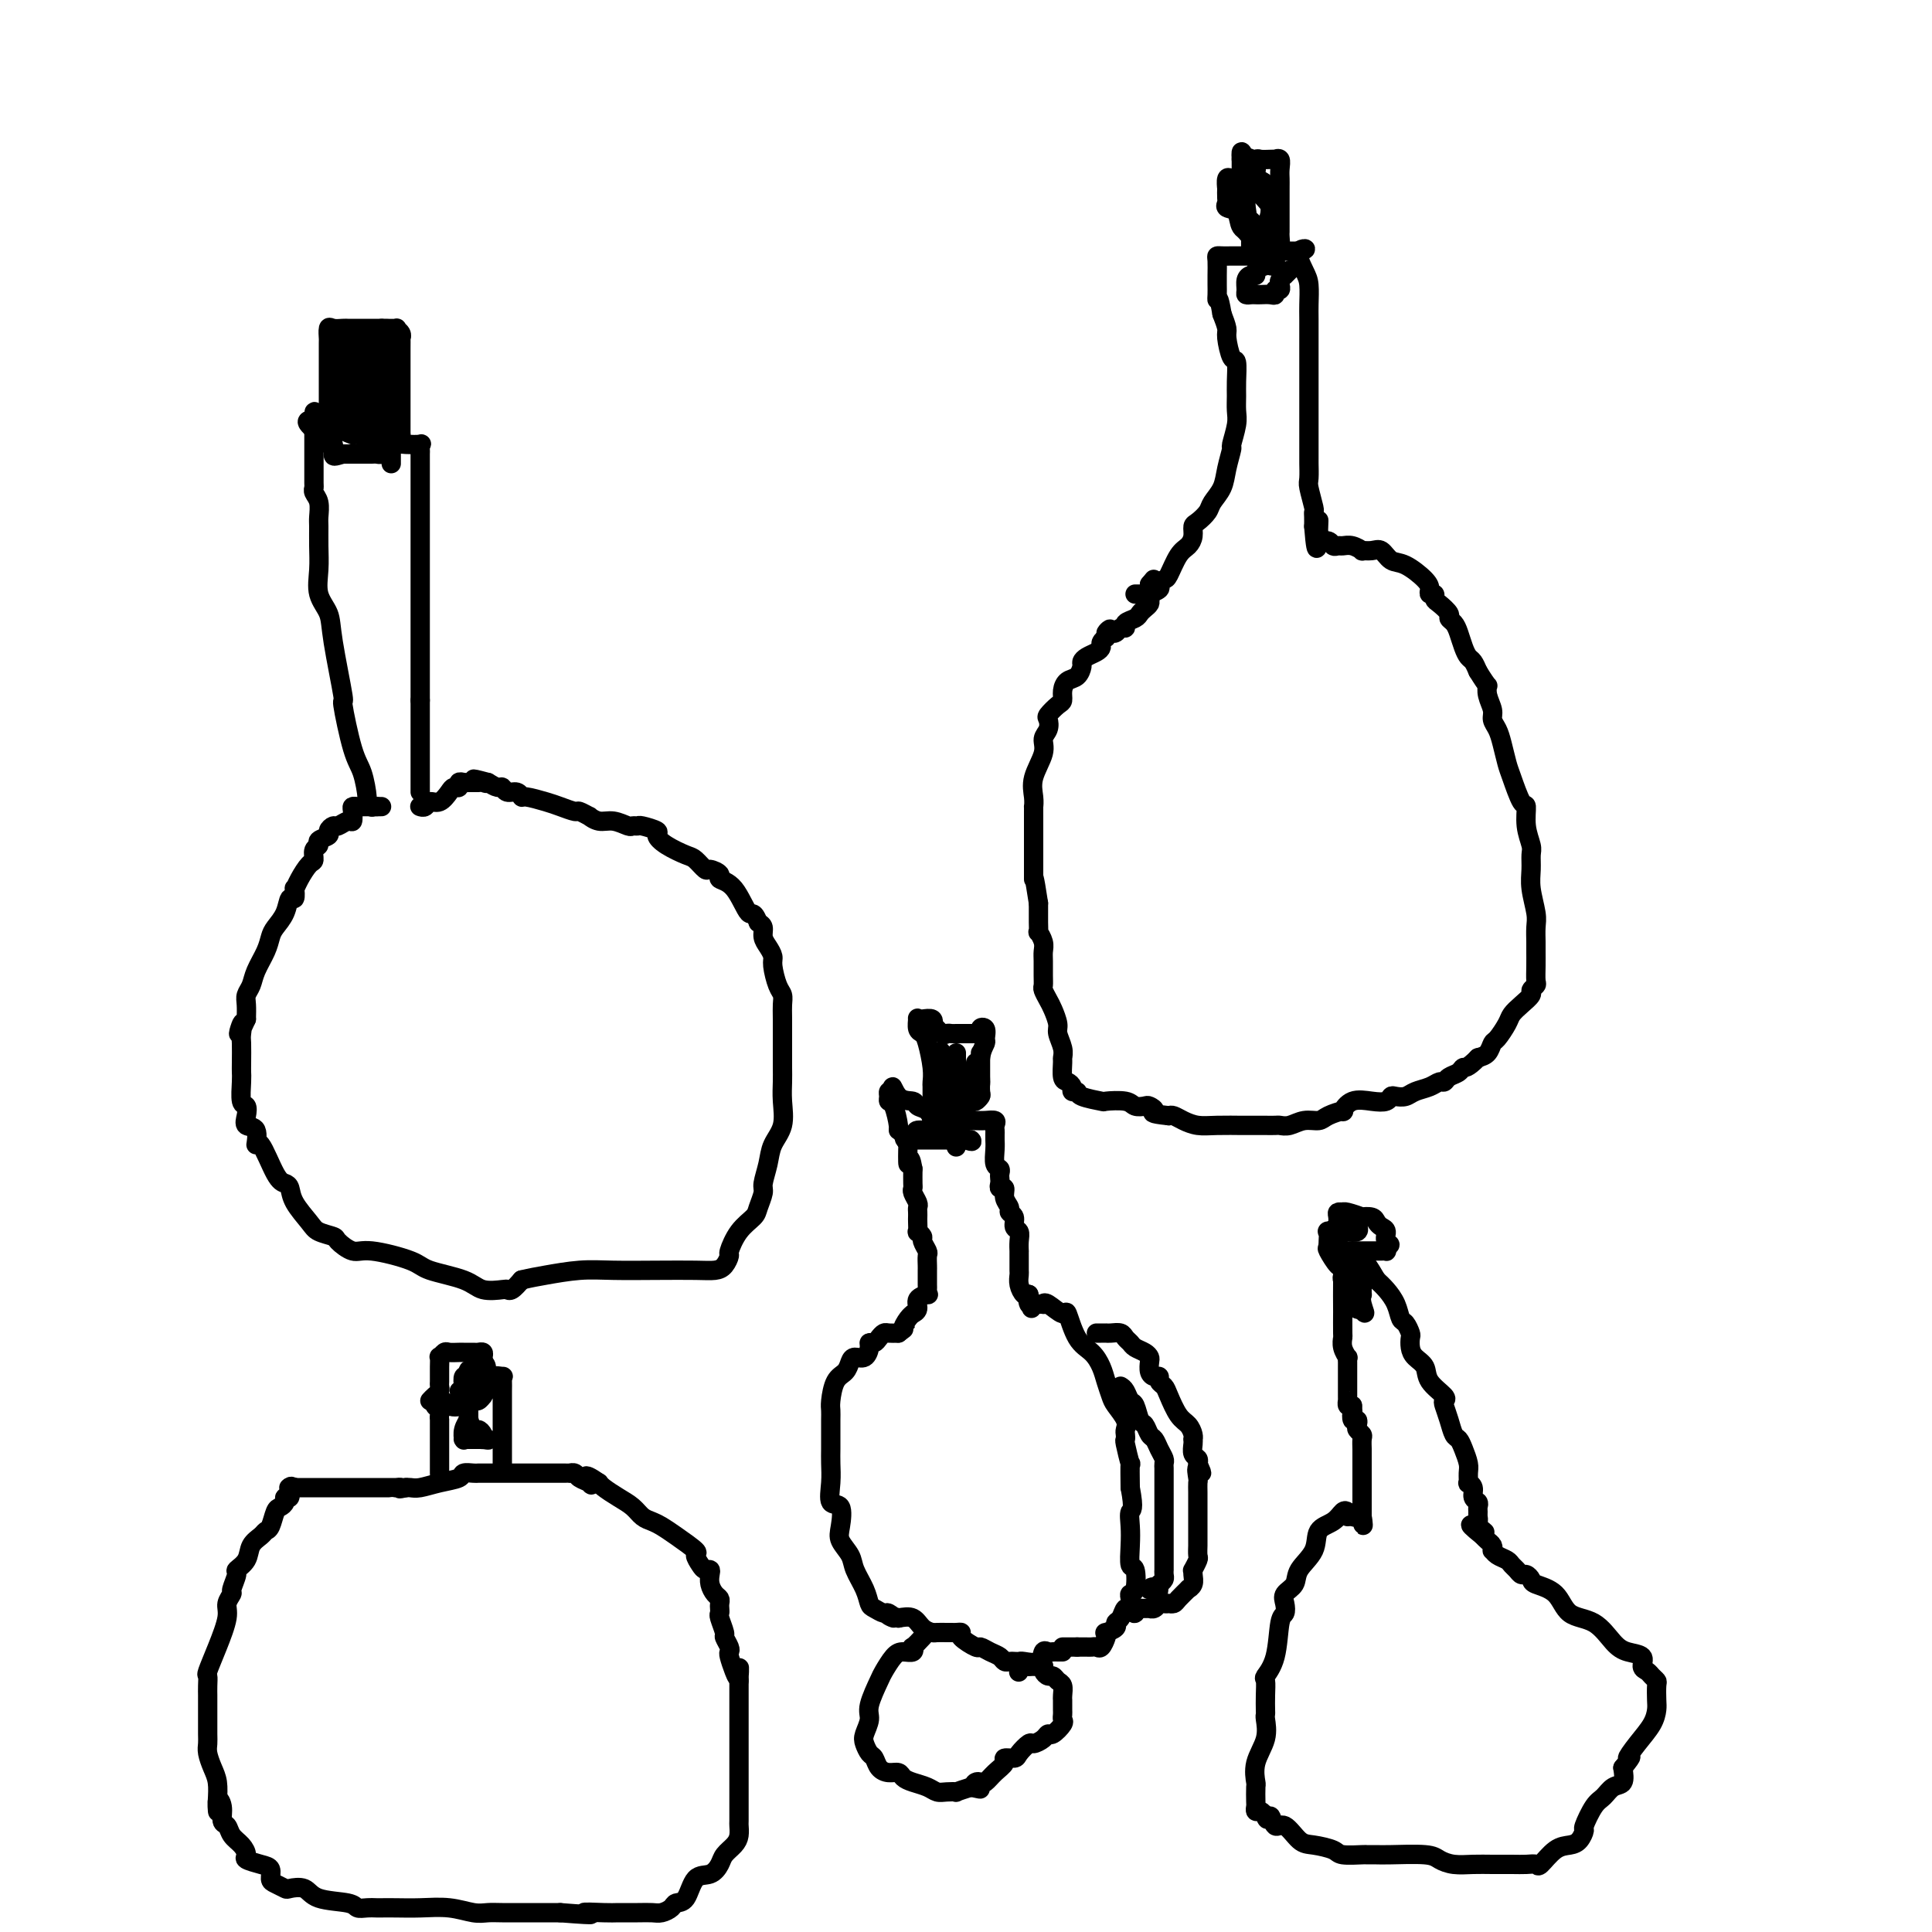 <svg viewBox='0 0 400 400' version='1.1' xmlns='http://www.w3.org/2000/svg' xmlns:xlink='http://www.w3.org/1999/xlink'><g fill='none' stroke='#000000' stroke-width='4' stroke-linecap='round' stroke-linejoin='round'><path d='M78,167c-0.454,-0.032 -0.909,-0.063 -1,0c-0.091,0.063 0.180,0.221 0,0c-0.180,-0.221 -0.813,-0.822 -1,-1c-0.187,-0.178 0.071,0.067 0,-1c-0.071,-1.067 -0.471,-3.447 -1,-5c-0.529,-1.553 -1.187,-2.281 -2,-5c-0.813,-2.719 -1.780,-7.429 -2,-9c-0.220,-1.571 0.309,-0.001 0,-2c-0.309,-1.999 -1.456,-7.566 -2,-11c-0.544,-3.434 -0.485,-4.734 -1,-6c-0.515,-1.266 -1.602,-2.498 -2,-4c-0.398,-1.502 -0.106,-3.274 0,-5c0.106,-1.726 0.025,-3.408 0,-5c-0.025,-1.592 0.008,-3.096 0,-4c-0.008,-0.904 -0.055,-1.209 0,-2c0.055,-0.791 0.211,-2.069 0,-3c-0.211,-0.931 -0.789,-1.516 -1,-2c-0.211,-0.484 -0.057,-0.869 0,-1c0.057,-0.131 0.015,-0.009 0,-1c-0.015,-0.991 -0.004,-3.095 0,-4c0.004,-0.905 0.001,-0.610 0,-1c-0.001,-0.390 -0.000,-1.467 0,-2c0.000,-0.533 0.000,-0.524 0,-1c-0.000,-0.476 -0.000,-1.436 0,-2c0.000,-0.564 0.000,-0.733 0,-1c-0.000,-0.267 -0.000,-0.634 0,-1'/><path d='M65,88c-0.072,-5.426 0.248,-1.493 1,0c0.752,1.493 1.936,0.544 3,0c1.064,-0.544 2.008,-0.682 4,0c1.992,0.682 5.031,2.186 7,3c1.969,0.814 2.867,0.938 4,1c1.133,0.062 2.500,0.061 3,0c0.500,-0.061 0.134,-0.184 0,0c-0.134,0.184 -0.036,0.674 0,1c0.036,0.326 0.010,0.487 0,1c-0.010,0.513 -0.003,1.379 0,2c0.003,0.621 0.001,0.999 0,2c-0.001,1.001 -0.000,2.626 0,4c0.000,1.374 0.000,2.498 0,4c-0.000,1.502 -0.000,3.381 0,5c0.000,1.619 0.000,2.976 0,4c-0.000,1.024 -0.000,1.715 0,3c0.000,1.285 0.000,3.163 0,5c-0.000,1.837 -0.000,3.631 0,5c0.000,1.369 0.000,2.313 0,3c-0.000,0.687 -0.000,1.118 0,2c0.000,0.882 0.000,2.216 0,3c-0.000,0.784 -0.000,1.019 0,2c0.000,0.981 0.000,2.709 0,4c-0.000,1.291 -0.000,2.146 0,3'/><path d='M87,145c0.000,8.500 0.000,3.251 0,2c0.000,-1.251 0.000,1.498 0,3c0.000,1.502 0.000,1.758 0,2c0.000,0.242 0.000,0.470 0,1c0.000,0.530 0.000,1.361 0,2c0.000,0.639 0.000,1.085 0,2c0.000,0.915 0.000,2.301 0,3c0.000,0.699 0.000,0.713 0,1c0.000,0.287 -0.000,0.848 0,1c0.000,0.152 0.000,-0.103 0,0c-0.000,0.103 0.000,0.566 0,1c-0.000,0.434 0.000,0.838 0,1c0.000,0.162 0.000,0.081 0,0'/><path d='M79,167c-0.477,0.000 -0.954,0.000 -1,0c-0.046,-0.000 0.338,-0.000 0,0c-0.338,0.000 -1.397,0.002 -2,0c-0.603,-0.002 -0.750,-0.007 -1,0c-0.250,0.007 -0.605,0.025 -1,0c-0.395,-0.025 -0.831,-0.094 -1,0c-0.169,0.094 -0.072,0.350 0,1c0.072,0.650 0.120,1.694 0,2c-0.120,0.306 -0.408,-0.125 -1,0c-0.592,0.125 -1.487,0.807 -2,1c-0.513,0.193 -0.644,-0.103 -1,0c-0.356,0.103 -0.936,0.604 -1,1c-0.064,0.396 0.390,0.688 0,1c-0.390,0.312 -1.623,0.645 -2,1c-0.377,0.355 0.103,0.731 0,1c-0.103,0.269 -0.788,0.430 -1,1c-0.212,0.570 0.048,1.548 0,2c-0.048,0.452 -0.404,0.378 -1,1c-0.596,0.622 -1.431,1.940 -2,3c-0.569,1.060 -0.872,1.862 -1,2c-0.128,0.138 -0.079,-0.388 0,0c0.079,0.388 0.190,1.689 0,2c-0.190,0.311 -0.680,-0.368 -1,0c-0.320,0.368 -0.471,1.782 -1,3c-0.529,1.218 -1.437,2.241 -2,3c-0.563,0.759 -0.782,1.253 -1,2c-0.218,0.747 -0.437,1.746 -1,3c-0.563,1.254 -1.471,2.761 -2,4c-0.529,1.239 -0.678,2.208 -1,3c-0.322,0.792 -0.818,1.405 -1,2c-0.182,0.595 -0.052,1.170 0,2c0.052,0.830 0.026,1.915 0,3'/><path d='M51,211c-2.547,5.691 -1.415,1.920 -1,1c0.415,-0.920 0.111,1.011 0,2c-0.111,0.989 -0.031,1.036 0,2c0.031,0.964 0.012,2.845 0,4c-0.012,1.155 -0.017,1.583 0,2c0.017,0.417 0.055,0.823 0,2c-0.055,1.177 -0.203,3.125 0,4c0.203,0.875 0.758,0.678 1,1c0.242,0.322 0.171,1.163 0,2c-0.171,0.837 -0.443,1.671 0,2c0.443,0.329 1.600,0.154 2,1c0.400,0.846 0.044,2.712 0,3c-0.044,0.288 0.224,-1.001 1,0c0.776,1.001 2.060,4.292 3,6c0.940,1.708 1.535,1.834 2,2c0.465,0.166 0.801,0.374 1,1c0.199,0.626 0.261,1.672 1,3c0.739,1.328 2.155,2.938 3,4c0.845,1.062 1.120,1.575 2,2c0.880,0.425 2.365,0.761 3,1c0.635,0.239 0.420,0.382 1,1c0.580,0.618 1.954,1.712 3,2c1.046,0.288 1.762,-0.231 4,0c2.238,0.231 5.997,1.211 8,2c2.003,0.789 2.249,1.388 4,2c1.751,0.612 5.007,1.237 7,2c1.993,0.763 2.722,1.663 4,2c1.278,0.337 3.105,0.111 4,0c0.895,-0.111 0.856,-0.107 1,0c0.144,0.107 0.470,0.316 1,0c0.530,-0.316 1.265,-1.158 2,-2'/><path d='M108,265c2.028,-0.475 3.098,-0.663 5,-1c1.902,-0.337 4.635,-0.822 7,-1c2.365,-0.178 4.363,-0.050 7,0c2.637,0.050 5.912,0.020 9,0c3.088,-0.020 5.989,-0.030 8,0c2.011,0.030 3.132,0.101 4,0c0.868,-0.101 1.483,-0.373 2,-1c0.517,-0.627 0.936,-1.609 1,-2c0.064,-0.391 -0.228,-0.192 0,-1c0.228,-0.808 0.974,-2.624 2,-4c1.026,-1.376 2.331,-2.314 3,-3c0.669,-0.686 0.703,-1.120 1,-2c0.297,-0.880 0.858,-2.204 1,-3c0.142,-0.796 -0.134,-1.062 0,-2c0.134,-0.938 0.677,-2.548 1,-4c0.323,-1.452 0.426,-2.748 1,-4c0.574,-1.252 1.618,-2.461 2,-4c0.382,-1.539 0.102,-3.410 0,-5c-0.102,-1.590 -0.028,-2.901 0,-4c0.028,-1.099 0.008,-1.986 0,-3c-0.008,-1.014 -0.005,-2.157 0,-4c0.005,-1.843 0.011,-4.388 0,-6c-0.011,-1.612 -0.041,-2.290 0,-3c0.041,-0.710 0.152,-1.450 0,-2c-0.152,-0.550 -0.566,-0.910 -1,-2c-0.434,-1.090 -0.886,-2.912 -1,-4c-0.114,-1.088 0.110,-1.444 0,-2c-0.110,-0.556 -0.555,-1.314 -1,-2c-0.445,-0.686 -0.889,-1.300 -1,-2c-0.111,-0.700 0.111,-1.486 0,-2c-0.111,-0.514 -0.556,-0.757 -1,-1'/><path d='M157,191c-1.095,-2.809 -1.334,-1.331 -2,-2c-0.666,-0.669 -1.760,-3.484 -3,-5c-1.240,-1.516 -2.626,-1.734 -3,-2c-0.374,-0.266 0.264,-0.581 0,-1c-0.264,-0.419 -1.428,-0.941 -2,-1c-0.572,-0.059 -0.550,0.345 -1,0c-0.450,-0.345 -1.372,-1.440 -2,-2c-0.628,-0.560 -0.964,-0.585 -2,-1c-1.036,-0.415 -2.774,-1.222 -4,-2c-1.226,-0.778 -1.940,-1.529 -2,-2c-0.060,-0.471 0.532,-0.661 0,-1c-0.532,-0.339 -2.190,-0.827 -3,-1c-0.810,-0.173 -0.772,-0.031 -1,0c-0.228,0.031 -0.720,-0.048 -1,0c-0.280,0.048 -0.346,0.224 -1,0c-0.654,-0.224 -1.895,-0.849 -3,-1c-1.105,-0.151 -2.073,0.171 -3,0c-0.927,-0.171 -1.813,-0.833 -2,-1c-0.187,-0.167 0.324,0.163 0,0c-0.324,-0.163 -1.485,-0.818 -2,-1c-0.515,-0.182 -0.386,0.110 -1,0c-0.614,-0.110 -1.970,-0.622 -3,-1c-1.030,-0.378 -1.733,-0.622 -3,-1c-1.267,-0.378 -3.099,-0.890 -4,-1c-0.901,-0.110 -0.871,0.181 -1,0c-0.129,-0.181 -0.419,-0.836 -1,-1c-0.581,-0.164 -1.455,0.162 -2,0c-0.545,-0.162 -0.762,-0.813 -1,-1c-0.238,-0.187 -0.497,0.089 -1,0c-0.503,-0.089 -1.252,-0.545 -2,-1'/><path d='M101,162c-5.185,-1.392 -2.149,-0.373 -1,0c1.149,0.373 0.409,0.099 0,0c-0.409,-0.099 -0.487,-0.023 -1,0c-0.513,0.023 -1.461,-0.008 -2,0c-0.539,0.008 -0.668,0.057 -1,0c-0.332,-0.057 -0.865,-0.218 -1,0c-0.135,0.218 0.129,0.814 0,1c-0.129,0.186 -0.650,-0.037 -1,0c-0.350,0.037 -0.528,0.336 -1,1c-0.472,0.664 -1.237,1.695 -2,2c-0.763,0.305 -1.525,-0.114 -2,0c-0.475,0.114 -0.663,0.763 -1,1c-0.337,0.237 -0.821,0.064 -1,0c-0.179,-0.064 -0.051,-0.018 0,0c0.051,0.018 0.026,0.009 0,0'/><path d='M235,123c0.344,-0.002 0.688,-0.003 1,0c0.312,0.003 0.590,0.012 1,0c0.410,-0.012 0.950,-0.045 1,0c0.050,0.045 -0.391,0.170 0,0c0.391,-0.170 1.613,-0.633 2,-1c0.387,-0.367 -0.062,-0.636 0,-1c0.062,-0.364 0.633,-0.821 1,-1c0.367,-0.179 0.529,-0.079 1,-1c0.471,-0.921 1.253,-2.862 2,-4c0.747,-1.138 1.461,-1.474 2,-2c0.539,-0.526 0.903,-1.242 1,-2c0.097,-0.758 -0.072,-1.556 0,-2c0.072,-0.444 0.386,-0.533 1,-1c0.614,-0.467 1.527,-1.313 2,-2c0.473,-0.687 0.504,-1.214 1,-2c0.496,-0.786 1.457,-1.831 2,-3c0.543,-1.169 0.667,-2.462 1,-4c0.333,-1.538 0.874,-3.322 1,-4c0.126,-0.678 -0.163,-0.252 0,-1c0.163,-0.748 0.776,-2.671 1,-4c0.224,-1.329 0.057,-2.065 0,-3c-0.057,-0.935 -0.005,-2.068 0,-3c0.005,-0.932 -0.036,-1.663 0,-3c0.036,-1.337 0.151,-3.281 0,-4c-0.151,-0.719 -0.566,-0.213 -1,-1c-0.434,-0.787 -0.886,-2.866 -1,-4c-0.114,-1.134 0.110,-1.324 0,-2c-0.110,-0.676 -0.555,-1.838 -1,-3'/><path d='M253,65c-0.691,-4.204 -0.917,-3.214 -1,-3c-0.083,0.214 -0.023,-0.349 0,-1c0.023,-0.651 0.009,-1.390 0,-2c-0.009,-0.610 -0.012,-1.092 0,-2c0.012,-0.908 0.040,-2.243 0,-3c-0.040,-0.757 -0.147,-0.935 0,-1c0.147,-0.065 0.550,-0.016 1,0c0.450,0.016 0.948,0.001 2,0c1.052,-0.001 2.658,0.014 4,0c1.342,-0.014 2.419,-0.056 3,0c0.581,0.056 0.665,0.211 1,0c0.335,-0.211 0.920,-0.789 1,-1c0.080,-0.211 -0.346,-0.057 0,0c0.346,0.057 1.464,0.015 2,0c0.536,-0.015 0.490,-0.004 1,0c0.510,0.004 1.574,0.001 2,0c0.426,-0.001 0.213,-0.001 0,0'/><path d='M269,52c2.585,-0.519 0.549,-0.815 0,0c-0.549,0.815 0.389,2.741 1,4c0.611,1.259 0.896,1.849 1,3c0.104,1.151 0.028,2.861 0,4c-0.028,1.139 -0.007,1.706 0,3c0.007,1.294 0.002,3.315 0,4c-0.002,0.685 -0.001,0.033 0,0c0.001,-0.033 0.000,0.553 0,1c-0.000,0.447 -0.000,0.757 0,1c0.000,0.243 0.000,0.421 0,1c-0.000,0.579 -0.000,1.559 0,2c0.000,0.441 0.000,0.342 0,1c-0.000,0.658 -0.000,2.073 0,3c0.000,0.927 0.000,1.365 0,2c-0.000,0.635 -0.000,1.466 0,2c0.000,0.534 0.000,0.772 0,1c-0.000,0.228 -0.000,0.448 0,1c0.000,0.552 0.000,1.437 0,2c-0.000,0.563 -0.000,0.803 0,1c0.000,0.197 0.000,0.350 0,1c-0.000,0.650 -0.001,1.796 0,3c0.001,1.204 0.004,2.466 0,3c-0.004,0.534 -0.015,0.339 0,1c0.015,0.661 0.057,2.179 0,3c-0.057,0.821 -0.211,0.944 0,2c0.211,1.056 0.789,3.046 1,4c0.211,0.954 0.057,0.872 0,1c-0.057,0.128 -0.016,0.465 0,1c0.016,0.535 0.008,1.267 0,2'/><path d='M272,109c0.690,8.831 0.915,2.409 1,0c0.085,-2.409 0.030,-0.804 0,0c-0.030,0.804 -0.033,0.808 0,1c0.033,0.192 0.103,0.573 0,1c-0.103,0.427 -0.379,0.899 0,1c0.379,0.101 1.413,-0.170 2,0c0.587,0.170 0.725,0.781 1,1c0.275,0.219 0.685,0.044 1,0c0.315,-0.044 0.535,0.041 1,0c0.465,-0.041 1.174,-0.209 2,0c0.826,0.209 1.768,0.795 2,1c0.232,0.205 -0.246,0.028 0,0c0.246,-0.028 1.214,0.093 2,0c0.786,-0.093 1.388,-0.400 2,0c0.612,0.400 1.235,1.509 2,2c0.765,0.491 1.673,0.365 3,1c1.327,0.635 3.073,2.030 4,3c0.927,0.970 1.035,1.516 1,2c-0.035,0.484 -0.212,0.907 0,1c0.212,0.093 0.812,-0.144 1,0c0.188,0.144 -0.038,0.668 0,1c0.038,0.332 0.339,0.472 1,1c0.661,0.528 1.683,1.443 2,2c0.317,0.557 -0.070,0.755 0,1c0.070,0.245 0.596,0.537 1,1c0.404,0.463 0.686,1.096 1,2c0.314,0.904 0.662,2.077 1,3c0.338,0.923 0.668,1.595 1,2c0.332,0.405 0.666,0.544 1,1c0.334,0.456 0.667,1.228 1,2'/><path d='M306,139c2.172,3.539 2.102,2.887 2,3c-0.102,0.113 -0.235,0.991 0,2c0.235,1.009 0.837,2.151 1,3c0.163,0.849 -0.112,1.407 0,2c0.112,0.593 0.611,1.221 1,2c0.389,0.779 0.669,1.708 1,3c0.331,1.292 0.715,2.946 1,4c0.285,1.054 0.473,1.508 1,3c0.527,1.492 1.395,4.023 2,5c0.605,0.977 0.947,0.400 1,1c0.053,0.600 -0.183,2.378 0,4c0.183,1.622 0.785,3.088 1,4c0.215,0.912 0.044,1.268 0,2c-0.044,0.732 0.041,1.838 0,3c-0.041,1.162 -0.207,2.379 0,4c0.207,1.621 0.788,3.644 1,5c0.212,1.356 0.057,2.044 0,3c-0.057,0.956 -0.014,2.178 0,3c0.014,0.822 -0.000,1.243 0,2c0.000,0.757 0.016,1.851 0,3c-0.016,1.149 -0.062,2.352 0,3c0.062,0.648 0.234,0.740 0,1c-0.234,0.260 -0.874,0.687 -1,1c-0.126,0.313 0.261,0.511 0,1c-0.261,0.489 -1.169,1.268 -2,2c-0.831,0.732 -1.584,1.418 -2,2c-0.416,0.582 -0.495,1.059 -1,2c-0.505,0.941 -1.434,2.345 -2,3c-0.566,0.655 -0.768,0.561 -1,1c-0.232,0.439 -0.495,1.411 -1,2c-0.505,0.589 -1.253,0.794 -2,1'/><path d='M306,219c-2.349,2.415 -2.723,1.953 -3,2c-0.277,0.047 -0.457,0.604 -1,1c-0.543,0.396 -1.448,0.631 -2,1c-0.552,0.369 -0.753,0.873 -1,1c-0.247,0.127 -0.542,-0.123 -1,0c-0.458,0.123 -1.079,0.621 -2,1c-0.921,0.379 -2.143,0.641 -3,1c-0.857,0.359 -1.348,0.815 -2,1c-0.652,0.185 -1.466,0.100 -2,0c-0.534,-0.100 -0.789,-0.215 -1,0c-0.211,0.215 -0.380,0.761 -1,1c-0.620,0.239 -1.693,0.172 -3,0c-1.307,-0.172 -2.849,-0.448 -4,0c-1.151,0.448 -1.911,1.622 -2,2c-0.089,0.378 0.492,-0.038 0,0c-0.492,0.038 -2.058,0.532 -3,1c-0.942,0.468 -1.260,0.910 -2,1c-0.740,0.090 -1.904,-0.172 -3,0c-1.096,0.172 -2.125,0.778 -3,1c-0.875,0.222 -1.595,0.059 -2,0c-0.405,-0.059 -0.494,-0.016 -1,0c-0.506,0.016 -1.427,0.004 -2,0c-0.573,-0.004 -0.796,-0.001 -1,0c-0.204,0.001 -0.389,0.001 -1,0c-0.611,-0.001 -1.648,-0.003 -2,0c-0.352,0.003 -0.020,0.011 -1,0c-0.980,-0.011 -3.271,-0.042 -5,0c-1.729,0.042 -2.896,0.155 -4,0c-1.104,-0.155 -2.143,-0.580 -3,-1c-0.857,-0.420 -1.530,-0.834 -2,-1c-0.470,-0.166 -0.735,-0.083 -1,0'/><path d='M242,231c-4.495,-0.476 -3.232,-0.667 -3,-1c0.232,-0.333 -0.566,-0.807 -1,-1c-0.434,-0.193 -0.505,-0.103 -1,0c-0.495,0.103 -1.415,0.221 -2,0c-0.585,-0.221 -0.835,-0.781 -2,-1c-1.165,-0.219 -3.244,-0.096 -4,0c-0.756,0.096 -0.188,0.167 -1,0c-0.812,-0.167 -3.005,-0.570 -4,-1c-0.995,-0.430 -0.792,-0.887 -1,-1c-0.208,-0.113 -0.826,0.117 -1,0c-0.174,-0.117 0.097,-0.580 0,-1c-0.097,-0.420 -0.561,-0.797 -1,-1c-0.439,-0.203 -0.854,-0.232 -1,-1c-0.146,-0.768 -0.024,-2.273 0,-3c0.024,-0.727 -0.049,-0.674 0,-1c0.049,-0.326 0.221,-1.032 0,-2c-0.221,-0.968 -0.833,-2.200 -1,-3c-0.167,-0.800 0.113,-1.169 0,-2c-0.113,-0.831 -0.619,-2.122 -1,-3c-0.381,-0.878 -0.638,-1.341 -1,-2c-0.362,-0.659 -0.829,-1.513 -1,-2c-0.171,-0.487 -0.045,-0.605 0,-1c0.045,-0.395 0.008,-1.066 0,-2c-0.008,-0.934 0.012,-2.129 0,-3c-0.012,-0.871 -0.056,-1.416 0,-2c0.056,-0.584 0.211,-1.206 0,-2c-0.211,-0.794 -0.789,-1.760 -1,-2c-0.211,-0.240 -0.057,0.245 0,0c0.057,-0.245 0.015,-1.220 0,-2c-0.015,-0.780 -0.004,-1.366 0,-2c0.004,-0.634 0.002,-1.317 0,-2'/><path d='M215,187c-1.000,-6.653 -1.000,-5.285 -1,-5c0.000,0.285 0.000,-0.513 0,-1c-0.000,-0.487 -0.000,-0.661 0,-1c0.000,-0.339 0.000,-0.841 0,-2c-0.000,-1.159 -0.000,-2.975 0,-4c0.000,-1.025 0.001,-1.260 0,-2c-0.001,-0.740 -0.002,-1.985 0,-3c0.002,-1.015 0.008,-1.801 0,-2c-0.008,-0.199 -0.031,0.189 0,0c0.031,-0.189 0.117,-0.956 0,-2c-0.117,-1.044 -0.437,-2.364 0,-4c0.437,-1.636 1.632,-3.589 2,-5c0.368,-1.411 -0.091,-2.280 0,-3c0.091,-0.720 0.732,-1.291 1,-2c0.268,-0.709 0.162,-1.555 0,-2c-0.162,-0.445 -0.381,-0.491 0,-1c0.381,-0.509 1.363,-1.483 2,-2c0.637,-0.517 0.931,-0.576 1,-1c0.069,-0.424 -0.087,-1.213 0,-2c0.087,-0.787 0.418,-1.573 1,-2c0.582,-0.427 1.416,-0.496 2,-1c0.584,-0.504 0.917,-1.445 1,-2c0.083,-0.555 -0.084,-0.726 0,-1c0.084,-0.274 0.417,-0.651 1,-1c0.583,-0.349 1.414,-0.671 2,-1c0.586,-0.329 0.927,-0.666 1,-1c0.073,-0.334 -0.122,-0.667 0,-1c0.122,-0.333 0.561,-0.667 1,-1'/><path d='M229,132c1.792,-2.858 0.273,-1.502 0,-1c-0.273,0.502 0.702,0.149 1,0c0.298,-0.149 -0.080,-0.096 0,0c0.080,0.096 0.617,0.233 1,0c0.383,-0.233 0.614,-0.836 1,-1c0.386,-0.164 0.929,0.111 1,0c0.071,-0.111 -0.331,-0.607 0,-1c0.331,-0.393 1.395,-0.682 2,-1c0.605,-0.318 0.751,-0.663 1,-1c0.249,-0.337 0.603,-0.664 1,-1c0.397,-0.336 0.838,-0.682 1,-1c0.162,-0.318 0.043,-0.610 0,-1c-0.043,-0.390 -0.012,-0.878 0,-1c0.012,-0.122 0.003,0.121 0,0c-0.003,-0.121 -0.001,-0.606 0,-1c0.001,-0.394 0.000,-0.697 0,-1'/><path d='M238,121c1.500,-1.833 0.750,-0.917 0,0'/><path d='M279,313c-0.285,-0.191 -0.571,-0.382 -1,0c-0.429,0.382 -1.003,1.338 -2,2c-0.997,0.662 -2.418,1.031 -3,2c-0.582,0.969 -0.324,2.538 -1,4c-0.676,1.462 -2.285,2.815 -3,4c-0.715,1.185 -0.535,2.200 -1,3c-0.465,0.800 -1.576,1.386 -2,2c-0.424,0.614 -0.160,1.258 0,2c0.160,0.742 0.214,1.584 0,2c-0.214,0.416 -0.698,0.407 -1,2c-0.302,1.593 -0.421,4.787 -1,7c-0.579,2.213 -1.619,3.444 -2,4c-0.381,0.556 -0.103,0.437 0,1c0.103,0.563 0.030,1.808 0,3c-0.030,1.192 -0.015,2.330 0,3c0.015,0.670 0.032,0.870 0,1c-0.032,0.130 -0.114,0.190 0,1c0.114,0.810 0.423,2.371 0,4c-0.423,1.629 -1.577,3.325 -2,5c-0.423,1.675 -0.114,3.328 0,4c0.114,0.672 0.034,0.361 0,1c-0.034,0.639 -0.020,2.226 0,3c0.020,0.774 0.047,0.733 0,1c-0.047,0.267 -0.166,0.841 0,1c0.166,0.159 0.619,-0.097 1,0c0.381,0.097 0.691,0.549 1,1'/><path d='M262,376c0.497,1.568 0.739,-0.011 1,0c0.261,0.011 0.539,1.613 1,2c0.461,0.387 1.104,-0.443 2,0c0.896,0.443 2.044,2.157 3,3c0.956,0.843 1.718,0.814 3,1c1.282,0.186 3.082,0.586 4,1c0.918,0.414 0.955,0.843 2,1c1.045,0.157 3.099,0.041 4,0c0.901,-0.041 0.649,-0.008 1,0c0.351,0.008 1.303,-0.008 2,0c0.697,0.008 1.137,0.041 3,0c1.863,-0.041 5.148,-0.154 7,0c1.852,0.154 2.270,0.577 3,1c0.730,0.423 1.770,0.846 3,1c1.230,0.154 2.648,0.041 4,0c1.352,-0.041 2.637,-0.008 4,0c1.363,0.008 2.805,-0.008 4,0c1.195,0.008 2.144,0.041 3,0c0.856,-0.041 1.619,-0.156 2,0c0.381,0.156 0.379,0.584 1,0c0.621,-0.584 1.863,-2.181 3,-3c1.137,-0.819 2.167,-0.860 3,-1c0.833,-0.140 1.469,-0.379 2,-1c0.531,-0.621 0.957,-1.624 1,-2c0.043,-0.376 -0.296,-0.127 0,-1c0.296,-0.873 1.229,-2.869 2,-4c0.771,-1.131 1.382,-1.396 2,-2c0.618,-0.604 1.243,-1.547 2,-2c0.757,-0.453 1.645,-0.415 2,-1c0.355,-0.585 0.178,-1.792 0,-3'/><path d='M336,366c2.779,-3.418 1.228,-1.964 1,-2c-0.228,-0.036 0.867,-1.561 2,-3c1.133,-1.439 2.304,-2.791 3,-4c0.696,-1.209 0.915,-2.274 1,-3c0.085,-0.726 0.034,-1.112 0,-2c-0.034,-0.888 -0.052,-2.278 0,-3c0.052,-0.722 0.174,-0.775 0,-1c-0.174,-0.225 -0.644,-0.623 -1,-1c-0.356,-0.377 -0.597,-0.732 -1,-1c-0.403,-0.268 -0.966,-0.450 -1,-1c-0.034,-0.550 0.461,-1.468 0,-2c-0.461,-0.532 -1.879,-0.678 -3,-1c-1.121,-0.322 -1.947,-0.821 -3,-2c-1.053,-1.179 -2.334,-3.036 -4,-4c-1.666,-0.964 -3.717,-1.033 -5,-2c-1.283,-0.967 -1.797,-2.833 -3,-4c-1.203,-1.167 -3.096,-1.636 -4,-2c-0.904,-0.364 -0.820,-0.622 -1,-1c-0.180,-0.378 -0.625,-0.875 -1,-1c-0.375,-0.125 -0.681,0.121 -1,0c-0.319,-0.121 -0.649,-0.611 -1,-1c-0.351,-0.389 -0.721,-0.678 -1,-1c-0.279,-0.322 -0.466,-0.678 -1,-1c-0.534,-0.322 -1.414,-0.611 -2,-1c-0.586,-0.389 -0.878,-0.878 -1,-1c-0.122,-0.122 -0.074,0.122 0,0c0.074,-0.122 0.174,-0.610 0,-1c-0.174,-0.390 -0.621,-0.683 -1,-1c-0.379,-0.317 -0.689,-0.659 -1,-1'/><path d='M307,318c-5.044,-4.046 -1.155,-1.662 0,-1c1.155,0.662 -0.423,-0.400 -1,-1c-0.577,-0.600 -0.154,-0.738 0,-1c0.154,-0.262 0.037,-0.647 0,-1c-0.037,-0.353 0.005,-0.676 0,-1c-0.005,-0.324 -0.058,-0.651 0,-1c0.058,-0.349 0.226,-0.719 0,-1c-0.226,-0.281 -0.845,-0.474 -1,-1c-0.155,-0.526 0.156,-1.386 0,-2c-0.156,-0.614 -0.777,-0.983 -1,-1c-0.223,-0.017 -0.049,0.318 0,0c0.049,-0.318 -0.028,-1.288 0,-2c0.028,-0.712 0.162,-1.166 0,-2c-0.162,-0.834 -0.621,-2.048 -1,-3c-0.379,-0.952 -0.677,-1.642 -1,-2c-0.323,-0.358 -0.672,-0.385 -1,-1c-0.328,-0.615 -0.635,-1.820 -1,-3c-0.365,-1.180 -0.790,-2.336 -1,-3c-0.210,-0.664 -0.206,-0.835 0,-1c0.206,-0.165 0.616,-0.323 0,-1c-0.616,-0.677 -2.256,-1.873 -3,-3c-0.744,-1.127 -0.591,-2.185 -1,-3c-0.409,-0.815 -1.381,-1.388 -2,-2c-0.619,-0.612 -0.887,-1.261 -1,-2c-0.113,-0.739 -0.071,-1.566 0,-2c0.071,-0.434 0.171,-0.476 0,-1c-0.171,-0.524 -0.612,-1.530 -1,-2c-0.388,-0.470 -0.723,-0.404 -1,-1c-0.277,-0.596 -0.498,-1.853 -1,-3c-0.502,-1.147 -1.286,-2.185 -2,-3c-0.714,-0.815 -1.357,-1.408 -2,-2'/><path d='M285,265c-3.460,-6.049 -3.111,-3.673 -3,-3c0.111,0.673 -0.016,-0.357 0,-1c0.016,-0.643 0.176,-0.898 0,-1c-0.176,-0.102 -0.688,-0.050 -1,0c-0.312,0.050 -0.423,0.099 -1,0c-0.577,-0.099 -1.619,-0.346 -2,0c-0.381,0.346 -0.102,1.284 0,2c0.102,0.716 0.028,1.210 0,3c-0.028,1.790 -0.008,4.877 0,6c0.008,1.123 0.006,0.280 0,1c-0.006,0.720 -0.016,3.001 0,4c0.016,0.999 0.057,0.716 0,1c-0.057,0.284 -0.211,1.135 0,2c0.211,0.865 0.789,1.742 1,2c0.211,0.258 0.057,-0.105 0,0c-0.057,0.105 -0.015,0.676 0,1c0.015,0.324 0.004,0.402 0,1c-0.004,0.598 -0.001,1.718 0,2c0.001,0.282 0.000,-0.274 0,0c-0.000,0.274 0.000,1.379 0,2c-0.000,0.621 -0.001,0.759 0,1c0.001,0.241 0.003,0.587 0,1c-0.003,0.413 -0.011,0.894 0,1c0.011,0.106 0.041,-0.164 0,0c-0.041,0.164 -0.155,0.761 0,1c0.155,0.239 0.577,0.119 1,0'/><path d='M280,291c0.325,4.875 0.139,2.563 0,2c-0.139,-0.563 -0.230,0.623 0,1c0.230,0.377 0.779,-0.055 1,0c0.221,0.055 0.112,0.596 0,1c-0.112,0.404 -0.226,0.672 0,1c0.226,0.328 0.793,0.718 1,1c0.207,0.282 0.056,0.457 0,1c-0.056,0.543 -0.015,1.455 0,2c0.015,0.545 0.004,0.723 0,1c-0.004,0.277 -0.001,0.651 0,1c0.001,0.349 0.000,0.672 0,1c-0.000,0.328 -0.000,0.662 0,1c0.000,0.338 0.000,0.681 0,1c-0.000,0.319 -0.000,0.614 0,1c0.000,0.386 0.000,0.863 0,1c-0.000,0.137 -0.000,-0.065 0,0c0.000,0.065 0.000,0.399 0,1c-0.000,0.601 -0.000,1.471 0,2c0.000,0.529 0.000,0.719 0,1c-0.000,0.281 -0.000,0.653 0,1c0.000,0.347 0.000,0.671 0,1c-0.000,0.329 -0.000,0.665 0,1'/><path d='M282,314c0.358,3.558 0.253,0.953 0,0c-0.253,-0.953 -0.656,-0.256 -1,0c-0.344,0.256 -0.631,0.069 -1,0c-0.369,-0.069 -0.820,-0.020 -1,0c-0.180,0.020 -0.090,0.010 0,0'/><path d='M61,308c-0.455,-0.233 -0.909,-0.465 -1,0c-0.091,0.465 0.183,1.628 0,2c-0.183,0.372 -0.822,-0.048 -1,0c-0.178,0.048 0.107,0.562 0,1c-0.107,0.438 -0.605,0.799 -1,1c-0.395,0.201 -0.687,0.241 -1,1c-0.313,0.759 -0.646,2.237 -1,3c-0.354,0.763 -0.730,0.810 -1,1c-0.270,0.190 -0.435,0.521 -1,1c-0.565,0.479 -1.528,1.106 -2,2c-0.472,0.894 -0.451,2.056 -1,3c-0.549,0.944 -1.668,1.670 -2,2c-0.332,0.330 0.123,0.263 0,1c-0.123,0.737 -0.823,2.278 -1,3c-0.177,0.722 0.169,0.625 0,1c-0.169,0.375 -0.854,1.223 -1,2c-0.146,0.777 0.248,1.482 0,3c-0.248,1.518 -1.138,3.850 -2,6c-0.862,2.150 -1.695,4.119 -2,5c-0.305,0.881 -0.082,0.673 0,1c0.082,0.327 0.022,1.189 0,2c-0.022,0.811 -0.006,1.572 0,2c0.006,0.428 0.002,0.523 0,1c-0.002,0.477 -0.001,1.334 0,2c0.001,0.666 0.003,1.140 0,2c-0.003,0.860 -0.011,2.105 0,3c0.011,0.895 0.042,1.439 0,2c-0.042,0.561 -0.156,1.140 0,2c0.156,0.860 0.580,2.001 1,3c0.420,0.999 0.834,1.857 1,3c0.166,1.143 0.083,2.572 0,4'/><path d='M45,373c0.245,4.163 -0.143,1.069 0,0c0.143,-1.069 0.815,-0.113 1,1c0.185,1.113 -0.118,2.382 0,3c0.118,0.618 0.656,0.585 1,1c0.344,0.415 0.494,1.277 1,2c0.506,0.723 1.369,1.306 2,2c0.631,0.694 1.030,1.499 1,2c-0.030,0.501 -0.490,0.697 0,1c0.490,0.303 1.928,0.712 3,1c1.072,0.288 1.777,0.456 2,1c0.223,0.544 -0.036,1.464 0,2c0.036,0.536 0.365,0.686 1,1c0.635,0.314 1.574,0.791 2,1c0.426,0.209 0.337,0.151 1,0c0.663,-0.151 2.078,-0.394 3,0c0.922,0.394 1.350,1.426 3,2c1.650,0.574 4.521,0.690 6,1c1.479,0.310 1.567,0.815 2,1c0.433,0.185 1.212,0.050 2,0c0.788,-0.050 1.585,-0.014 2,0c0.415,0.014 0.450,0.008 1,0c0.550,-0.008 1.617,-0.016 3,0c1.383,0.016 3.082,0.057 5,0c1.918,-0.057 4.055,-0.211 6,0c1.945,0.211 3.700,0.789 5,1c1.300,0.211 2.147,0.057 3,0c0.853,-0.057 1.712,-0.015 3,0c1.288,0.015 3.005,0.004 4,0c0.995,-0.004 1.268,-0.001 2,0c0.732,0.001 1.923,0.000 3,0c1.077,-0.000 2.038,-0.000 3,0'/><path d='M116,396c9.742,0.773 5.597,0.207 5,0c-0.597,-0.207 2.353,-0.055 4,0c1.647,0.055 1.989,0.012 3,0c1.011,-0.012 2.690,0.007 4,0c1.310,-0.007 2.252,-0.040 3,0c0.748,0.040 1.302,0.154 2,0c0.698,-0.154 1.541,-0.576 2,-1c0.459,-0.424 0.532,-0.852 1,-1c0.468,-0.148 1.329,-0.017 2,-1c0.671,-0.983 1.153,-3.078 2,-4c0.847,-0.922 2.059,-0.669 3,-1c0.941,-0.331 1.611,-1.245 2,-2c0.389,-0.755 0.496,-1.352 1,-2c0.504,-0.648 1.403,-1.346 2,-2c0.597,-0.654 0.892,-1.264 1,-2c0.108,-0.736 0.029,-1.598 0,-2c-0.029,-0.402 -0.008,-0.345 0,-1c0.008,-0.655 0.002,-2.022 0,-3c-0.002,-0.978 -0.001,-1.566 0,-2c0.001,-0.434 0.000,-0.713 0,-1c-0.000,-0.287 -0.000,-0.581 0,-2c0.000,-1.419 0.000,-3.965 0,-5c-0.000,-1.035 -0.000,-0.561 0,-1c0.000,-0.439 0.000,-1.790 0,-3c-0.000,-1.210 -0.000,-2.278 0,-3c0.000,-0.722 0.000,-1.097 0,-2c-0.000,-0.903 -0.000,-2.335 0,-3c0.000,-0.665 0.000,-0.564 0,-1c-0.000,-0.436 -0.000,-1.410 0,-2c0.000,-0.590 0.000,-0.795 0,-1'/><path d='M153,348c0.045,-4.852 0.157,-1.981 0,-1c-0.157,0.981 -0.582,0.074 -1,-1c-0.418,-1.074 -0.829,-2.313 -1,-3c-0.171,-0.687 -0.102,-0.822 0,-1c0.102,-0.178 0.238,-0.401 0,-1c-0.238,-0.599 -0.848,-1.575 -1,-2c-0.152,-0.425 0.155,-0.299 0,-1c-0.155,-0.701 -0.773,-2.230 -1,-3c-0.227,-0.770 -0.064,-0.783 0,-1c0.064,-0.217 0.027,-0.638 0,-1c-0.027,-0.362 -0.046,-0.664 0,-1c0.046,-0.336 0.157,-0.707 0,-1c-0.157,-0.293 -0.581,-0.509 -1,-1c-0.419,-0.491 -0.833,-1.258 -1,-2c-0.167,-0.742 -0.088,-1.460 0,-2c0.088,-0.540 0.185,-0.902 0,-1c-0.185,-0.098 -0.650,0.069 -1,0c-0.350,-0.069 -0.583,-0.375 -1,-1c-0.417,-0.625 -1.018,-1.568 -1,-2c0.018,-0.432 0.654,-0.353 0,-1c-0.654,-0.647 -2.597,-2.022 -4,-3c-1.403,-0.978 -2.265,-1.560 -3,-2c-0.735,-0.440 -1.342,-0.737 -2,-1c-0.658,-0.263 -1.367,-0.491 -2,-1c-0.633,-0.509 -1.189,-1.299 -2,-2c-0.811,-0.701 -1.877,-1.311 -3,-2c-1.123,-0.689 -2.302,-1.455 -3,-2c-0.698,-0.545 -0.914,-0.870 -1,-1c-0.086,-0.130 -0.043,-0.065 0,0'/><path d='M124,307c-4.040,-2.797 -2.642,-0.788 -2,0c0.642,0.788 0.526,0.355 0,0c-0.526,-0.355 -1.464,-0.631 -2,-1c-0.536,-0.369 -0.671,-0.831 -1,-1c-0.329,-0.169 -0.851,-0.045 -1,0c-0.149,0.045 0.074,0.012 0,0c-0.074,-0.012 -0.444,-0.003 -1,0c-0.556,0.003 -1.296,0.001 -2,0c-0.704,-0.001 -1.371,-0.000 -2,0c-0.629,0.000 -1.219,0.000 -2,0c-0.781,-0.000 -1.752,-0.000 -2,0c-0.248,0.000 0.228,0.000 0,0c-0.228,-0.000 -1.160,-0.000 -2,0c-0.840,0.000 -1.587,0.000 -2,0c-0.413,-0.000 -0.492,-0.000 -1,0c-0.508,0.000 -1.444,0.000 -2,0c-0.556,-0.000 -0.731,-0.001 -1,0c-0.269,0.001 -0.633,0.003 -1,0c-0.367,-0.003 -0.737,-0.012 -1,0c-0.263,0.012 -0.420,0.046 -1,0c-0.580,-0.046 -1.584,-0.170 -2,0c-0.416,0.170 -0.244,0.634 -1,1c-0.756,0.366 -2.440,0.634 -4,1c-1.560,0.366 -2.997,0.829 -4,1c-1.003,0.171 -1.572,0.049 -2,0c-0.428,-0.049 -0.714,-0.024 -1,0'/><path d='M84,308c-2.020,0.464 -1.070,0.124 -1,0c0.070,-0.124 -0.741,-0.033 -1,0c-0.259,0.033 0.034,0.009 0,0c-0.034,-0.009 -0.396,-0.002 -1,0c-0.604,0.002 -1.450,0.001 -2,0c-0.550,-0.001 -0.806,-0.000 -1,0c-0.194,0.000 -0.328,0.000 -1,0c-0.672,-0.000 -1.882,-0.000 -3,0c-1.118,0.000 -2.144,0.000 -3,0c-0.856,-0.000 -1.542,-0.000 -2,0c-0.458,0.000 -0.686,0.000 -1,0c-0.314,-0.000 -0.713,-0.000 -1,0c-0.287,0.000 -0.463,0.000 -1,0c-0.537,-0.000 -1.437,-0.000 -2,0c-0.563,0.000 -0.790,0.000 -1,0c-0.210,-0.000 -0.403,-0.000 -1,0c-0.597,0.000 -1.599,0.000 -2,0c-0.401,-0.000 -0.200,-0.000 0,0'/><path d='M91,305c-0.000,0.082 -0.000,0.164 0,0c0.000,-0.164 0.000,-0.572 0,-1c-0.000,-0.428 -0.000,-0.874 0,-1c0.000,-0.126 0.000,0.069 0,0c-0.000,-0.069 -0.000,-0.404 0,-1c0.000,-0.596 0.000,-1.455 0,-2c-0.000,-0.545 -0.000,-0.777 0,-1c0.000,-0.223 0.000,-0.437 0,-1c-0.000,-0.563 -0.000,-1.474 0,-2c0.000,-0.526 0.001,-0.665 0,-1c-0.001,-0.335 -0.005,-0.864 0,-1c0.005,-0.136 0.018,0.121 0,0c-0.018,-0.121 -0.067,-0.620 0,-1c0.067,-0.380 0.249,-0.641 0,-1c-0.249,-0.359 -0.928,-0.817 -1,-1c-0.072,-0.183 0.464,-0.092 1,0'/><path d='M91,291c0.284,-2.161 0.993,-0.564 2,0c1.007,0.564 2.312,0.094 3,0c0.688,-0.094 0.758,0.186 1,0c0.242,-0.186 0.657,-0.840 1,-1c0.343,-0.160 0.616,0.174 1,0c0.384,-0.174 0.881,-0.855 1,-1c0.119,-0.145 -0.140,0.248 0,0c0.140,-0.248 0.679,-1.136 1,-2c0.321,-0.864 0.426,-1.705 1,-2c0.574,-0.295 1.618,-0.046 2,0c0.382,0.046 0.102,-0.111 0,0c-0.102,0.111 -0.027,0.492 0,1c0.027,0.508 0.007,1.144 0,2c-0.007,0.856 -0.002,1.932 0,3c0.002,1.068 0.001,2.128 0,3c-0.001,0.872 -0.000,1.557 0,2c0.000,0.443 0.000,0.644 0,1c-0.000,0.356 -0.000,0.868 0,1c0.000,0.132 0.000,-0.115 0,0c-0.000,0.115 -0.000,0.592 0,1c0.000,0.408 0.000,0.749 0,1c-0.000,0.251 -0.000,0.414 0,1c0.000,0.586 0.000,1.596 0,2c-0.000,0.404 -0.000,0.202 0,0'/><path d='M89,290c0.309,-0.336 0.619,-0.671 1,-1c0.381,-0.329 0.834,-0.650 1,-1c0.166,-0.350 0.045,-0.729 0,-1c-0.045,-0.271 -0.013,-0.436 0,-1c0.013,-0.564 0.007,-1.528 0,-2c-0.007,-0.472 -0.014,-0.452 0,-1c0.014,-0.548 0.049,-1.663 0,-2c-0.049,-0.337 -0.181,0.106 0,0c0.181,-0.106 0.673,-0.760 1,-1c0.327,-0.240 0.487,-0.064 1,0c0.513,0.064 1.380,0.017 2,0c0.620,-0.017 0.993,-0.005 1,0c0.007,0.005 -0.352,0.004 0,0c0.352,-0.004 1.415,-0.012 2,0c0.585,0.012 0.693,0.045 1,0c0.307,-0.045 0.813,-0.166 1,0c0.187,0.166 0.053,0.619 0,1c-0.053,0.381 -0.027,0.691 0,1'/><path d='M100,282c1.391,0.862 0.370,2.518 0,3c-0.370,0.482 -0.088,-0.211 0,0c0.088,0.211 -0.018,1.324 0,2c0.018,0.676 0.160,0.913 0,1c-0.160,0.087 -0.622,0.023 -1,0c-0.378,-0.023 -0.672,-0.006 -1,0c-0.328,0.006 -0.690,-0.000 -1,0c-0.310,0.000 -0.567,0.006 -1,0c-0.433,-0.006 -1.040,-0.025 -1,0c0.040,0.025 0.729,0.095 1,0c0.271,-0.095 0.124,-0.355 0,-1c-0.124,-0.645 -0.226,-1.674 0,-2c0.226,-0.326 0.779,0.050 1,0c0.221,-0.050 0.111,-0.525 0,-1'/><path d='M97,284c-0.294,-0.635 0.471,-0.223 1,0c0.529,0.223 0.822,0.256 1,0c0.178,-0.256 0.240,-0.800 0,-1c-0.240,-0.200 -0.783,-0.057 -1,0c-0.217,0.057 -0.109,0.029 0,0'/><path d='M277,259c0.432,0.000 0.865,0.000 1,0c0.135,-0.000 -0.027,-0.000 0,0c0.027,0.000 0.245,0.000 1,0c0.755,-0.000 2.048,-0.000 3,0c0.952,0.000 1.561,0.001 2,0c0.439,-0.001 0.706,-0.003 1,0c0.294,0.003 0.615,0.011 1,0c0.385,-0.011 0.834,-0.041 1,0c0.166,0.041 0.047,0.155 0,0c-0.047,-0.155 -0.024,-0.577 0,-1'/><path d='M287,258c1.535,-0.273 0.371,-0.455 0,-1c-0.371,-0.545 0.050,-1.453 0,-2c-0.050,-0.547 -0.571,-0.734 -1,-1c-0.429,-0.266 -0.766,-0.611 -1,-1c-0.234,-0.389 -0.364,-0.822 -1,-1c-0.636,-0.178 -1.777,-0.100 -2,0c-0.223,0.100 0.472,0.222 0,0c-0.472,-0.222 -2.112,-0.790 -3,-1c-0.888,-0.210 -1.022,-0.064 -1,0c0.022,0.064 0.202,0.046 0,0c-0.202,-0.046 -0.786,-0.118 -1,0c-0.214,0.118 -0.057,0.427 0,1c0.057,0.573 0.015,1.410 0,2c-0.015,0.590 -0.004,0.931 0,1c0.004,0.069 0.001,-0.136 0,0c-0.001,0.136 -0.000,0.614 0,1c0.000,0.386 0.000,0.682 0,1c-0.000,0.318 -0.000,0.659 0,1'/><path d='M277,258c-0.295,0.901 -0.033,-0.346 0,-1c0.033,-0.654 -0.162,-0.715 0,-1c0.162,-0.285 0.681,-0.794 1,-1c0.319,-0.206 0.436,-0.108 1,0c0.564,0.108 1.573,0.225 2,0c0.427,-0.225 0.270,-0.794 0,-1c-0.270,-0.206 -0.654,-0.051 -1,0c-0.346,0.051 -0.653,-0.002 -1,0c-0.347,0.002 -0.734,0.060 -1,0c-0.266,-0.060 -0.411,-0.237 -1,0c-0.589,0.237 -1.622,0.888 -2,1c-0.378,0.112 -0.102,-0.316 0,0c0.102,0.316 0.029,1.376 0,2c-0.029,0.624 -0.015,0.812 0,1'/><path d='M275,258c-0.105,0.510 -0.368,0.284 0,1c0.368,0.716 1.366,2.373 2,3c0.634,0.627 0.902,0.224 1,0c0.098,-0.224 0.025,-0.267 0,0c-0.025,0.267 -0.003,0.845 0,1c0.003,0.155 -0.013,-0.113 0,0c0.013,0.113 0.056,0.609 0,1c-0.056,0.391 -0.212,0.678 0,1c0.212,0.322 0.792,0.678 1,1c0.208,0.322 0.046,0.611 0,1c-0.046,0.389 0.025,0.878 0,1c-0.025,0.122 -0.148,-0.125 0,0c0.148,0.125 0.565,0.621 1,1c0.435,0.379 0.886,0.640 1,1c0.114,0.360 -0.110,0.817 0,1c0.110,0.183 0.555,0.091 1,0'/><path d='M282,271c1.083,1.914 0.290,0.200 0,-1c-0.290,-1.200 -0.077,-1.884 0,-2c0.077,-0.116 0.017,0.337 0,0c-0.017,-0.337 0.009,-1.463 0,-2c-0.009,-0.537 -0.054,-0.484 0,-1c0.054,-0.516 0.207,-1.600 0,-2c-0.207,-0.400 -0.773,-0.114 -1,0c-0.227,0.114 -0.113,0.057 0,0'/><path d='M97,292c0.008,0.297 0.016,0.595 0,1c-0.016,0.405 -0.057,0.918 0,1c0.057,0.082 0.211,-0.265 0,0c-0.211,0.265 -0.785,1.143 -1,2c-0.215,0.857 -0.069,1.694 0,2c0.069,0.306 0.060,0.082 0,0c-0.060,-0.082 -0.171,-0.022 0,0c0.171,0.022 0.623,0.006 1,0c0.377,-0.006 0.678,-0.002 1,0c0.322,0.002 0.664,0.000 1,0c0.336,-0.000 0.668,-0.000 1,0c0.332,0.000 0.666,0.000 1,0'/><path d='M101,298c0.551,0.298 -0.573,0.044 -1,0c-0.427,-0.044 -0.157,0.124 0,0c0.157,-0.124 0.200,-0.539 0,-1c-0.200,-0.461 -0.642,-0.968 -1,-1c-0.358,-0.032 -0.632,0.411 -1,0c-0.368,-0.411 -0.831,-1.677 -1,-2c-0.169,-0.323 -0.046,0.298 0,0c0.046,-0.298 0.013,-1.514 0,-2c-0.013,-0.486 -0.007,-0.243 0,0'/><path d='M68,86c-0.000,-0.344 -0.000,-0.687 0,-1c0.000,-0.313 0.000,-0.595 0,-1c-0.000,-0.405 -0.000,-0.934 0,-1c0.000,-0.066 0.000,0.331 0,0c-0.000,-0.331 -0.000,-1.392 0,-2c0.000,-0.608 0.000,-0.765 0,-1c-0.000,-0.235 -0.000,-0.549 0,-1c0.000,-0.451 0.000,-1.037 0,-2c-0.000,-0.963 -0.000,-2.301 0,-3c0.000,-0.699 0.000,-0.760 0,-1c-0.000,-0.240 -0.001,-0.660 0,-1c0.001,-0.340 0.002,-0.599 0,-1c-0.002,-0.401 -0.008,-0.945 0,-1c0.008,-0.055 0.030,0.377 0,0c-0.030,-0.377 -0.111,-1.565 0,-2c0.111,-0.435 0.414,-0.116 1,0c0.586,0.116 1.456,0.031 2,0c0.544,-0.031 0.762,-0.008 1,0c0.238,0.008 0.498,0.002 1,0c0.502,-0.002 1.248,-0.001 2,0c0.752,0.001 1.510,0.000 2,0c0.490,-0.000 0.711,-0.000 1,0c0.289,0.000 0.644,0.000 1,0'/><path d='M79,68c1.802,-0.003 0.809,-0.011 1,0c0.191,0.011 1.568,0.040 2,0c0.432,-0.040 -0.080,-0.148 0,0c0.080,0.148 0.754,0.554 1,1c0.246,0.446 0.066,0.932 0,1c-0.066,0.068 -0.018,-0.282 0,0c0.018,0.282 0.005,1.196 0,2c-0.005,0.804 -0.001,1.497 0,2c0.001,0.503 0.000,0.816 0,1c-0.000,0.184 -0.000,0.239 0,1c0.000,0.761 0.000,2.227 0,3c-0.000,0.773 -0.000,0.851 0,1c0.000,0.149 0.000,0.369 0,1c-0.000,0.631 -0.000,1.674 0,2c0.000,0.326 0.000,-0.064 0,0c-0.000,0.064 -0.000,0.584 0,1c0.000,0.416 0.000,0.730 0,1c-0.000,0.270 -0.000,0.496 0,1c0.000,0.504 0.000,1.287 0,2c-0.000,0.713 -0.000,1.357 0,2'/><path d='M83,90c-0.179,2.785 -0.625,0.746 -1,0c-0.375,-0.746 -0.678,-0.200 -1,0c-0.322,0.200 -0.664,0.055 -1,0c-0.336,-0.055 -0.666,-0.019 -1,0c-0.334,0.019 -0.671,0.020 -1,0c-0.329,-0.020 -0.652,-0.062 -1,0c-0.348,0.062 -0.723,0.228 -1,0c-0.277,-0.228 -0.456,-0.849 -1,-1c-0.544,-0.151 -1.452,0.167 -2,0c-0.548,-0.167 -0.735,-0.818 -1,-1c-0.265,-0.182 -0.607,0.106 -1,0c-0.393,-0.106 -0.837,-0.606 -1,-1c-0.163,-0.394 -0.044,-0.683 0,-1c0.044,-0.317 0.012,-0.661 0,-1c-0.012,-0.339 -0.003,-0.671 0,-1c0.003,-0.329 0.001,-0.655 0,-1c-0.001,-0.345 -0.000,-0.708 0,-1c0.000,-0.292 0.000,-0.512 0,-1c-0.000,-0.488 -0.000,-1.244 0,-2'/><path d='M70,79c-0.003,-1.583 -0.011,-1.539 0,-2c0.011,-0.461 0.041,-1.427 0,-2c-0.041,-0.573 -0.155,-0.752 0,-1c0.155,-0.248 0.578,-0.564 1,-1c0.422,-0.436 0.844,-0.992 1,-1c0.156,-0.008 0.046,0.531 0,1c-0.046,0.469 -0.026,0.868 0,1c0.026,0.132 0.060,-0.004 0,1c-0.060,1.004 -0.212,3.147 0,4c0.212,0.853 0.788,0.417 1,1c0.212,0.583 0.061,2.186 0,3c-0.061,0.814 -0.030,0.841 0,1c0.030,0.159 0.061,0.451 0,1c-0.061,0.549 -0.212,1.356 0,2c0.212,0.644 0.789,1.124 1,1c0.211,-0.124 0.057,-0.851 0,-1c-0.057,-0.149 -0.015,0.280 0,0c0.015,-0.280 0.004,-1.268 0,-2c-0.004,-0.732 -0.001,-1.209 0,-2c0.001,-0.791 0.001,-1.895 0,-3'/><path d='M74,80c0.154,-1.361 0.040,-1.262 0,-2c-0.040,-0.738 -0.007,-2.313 0,-3c0.007,-0.687 -0.012,-0.485 0,-1c0.012,-0.515 0.056,-1.746 0,-2c-0.056,-0.254 -0.212,0.469 0,1c0.212,0.531 0.792,0.870 1,1c0.208,0.130 0.045,0.052 0,1c-0.045,0.948 0.027,2.924 0,4c-0.027,1.076 -0.152,1.254 0,2c0.152,0.746 0.580,2.061 1,3c0.420,0.939 0.830,1.501 1,2c0.170,0.499 0.098,0.934 0,1c-0.098,0.066 -0.222,-0.237 0,0c0.222,0.237 0.792,1.015 1,1c0.208,-0.015 0.056,-0.824 0,-1c-0.056,-0.176 -0.015,0.280 0,0c0.015,-0.280 0.004,-1.297 0,-2c-0.004,-0.703 -0.001,-1.093 0,-2c0.001,-0.907 0.000,-2.331 0,-3c-0.000,-0.669 -0.000,-0.581 0,-1c0.000,-0.419 0.000,-1.344 0,-2c-0.000,-0.656 -0.000,-1.045 0,-1c0.000,0.045 0.000,0.522 0,1'/><path d='M78,77c0.155,-1.110 0.041,1.116 0,2c-0.041,0.884 -0.011,0.426 0,1c0.011,0.574 0.003,2.181 0,3c-0.003,0.819 -0.001,0.851 0,1c0.001,0.149 0.000,0.415 0,1c-0.000,0.585 -0.000,1.488 0,2c0.000,0.512 0.000,0.633 0,1c-0.000,0.367 -0.000,0.980 0,1c0.000,0.020 0.000,-0.555 0,-1c-0.000,-0.445 -0.000,-0.762 0,-1c0.000,-0.238 0.000,-0.396 0,-1c-0.000,-0.604 -0.000,-1.653 0,-3c0.000,-1.347 0.000,-2.991 0,-4c-0.000,-1.009 -0.000,-1.384 0,-2c0.000,-0.616 0.000,-1.474 0,-2c-0.000,-0.526 -0.000,-0.718 0,-1c0.000,-0.282 0.000,-0.652 0,-1c-0.000,-0.348 -0.000,-0.674 0,-1'/><path d='M78,72c0.048,-2.547 0.168,-1.415 0,-1c-0.168,0.415 -0.623,0.111 -1,0c-0.377,-0.111 -0.674,-0.030 -1,0c-0.326,0.030 -0.679,0.008 -1,0c-0.321,-0.008 -0.610,-0.002 -1,0c-0.390,0.002 -0.883,0.001 -1,0c-0.117,-0.001 0.140,-0.000 0,0c-0.140,0.000 -0.678,0.000 -1,0c-0.322,-0.000 -0.426,-0.000 -1,0c-0.574,0.000 -1.616,0.000 -2,0c-0.384,-0.000 -0.110,-0.000 0,0c0.110,0.000 0.055,0.000 0,0'/><path d='M69,71c-1.206,-0.155 0.278,-0.041 1,0c0.722,0.041 0.681,0.011 1,0c0.319,-0.011 0.998,-0.003 2,0c1.002,0.003 2.328,0.001 3,0c0.672,-0.001 0.692,-0.001 1,0c0.308,0.001 0.906,0.003 1,0c0.094,-0.003 -0.314,-0.012 0,0c0.314,0.012 1.352,0.044 2,0c0.648,-0.044 0.906,-0.163 1,0c0.094,0.163 0.025,0.607 0,1c-0.025,0.393 -0.007,0.734 0,1c0.007,0.266 0.002,0.456 0,1c-0.002,0.544 -0.001,1.441 0,2c0.001,0.559 0.000,0.779 0,1'/><path d='M81,77c0.155,1.107 0.041,0.874 0,1c-0.041,0.126 -0.011,0.613 0,1c0.011,0.387 0.003,0.676 0,1c-0.003,0.324 -0.001,0.682 0,1c0.001,0.318 0.000,0.596 0,1c-0.000,0.404 -0.000,0.935 0,1c0.000,0.065 0.000,-0.337 0,0c-0.000,0.337 -0.000,1.414 0,2c0.000,0.586 0.000,0.682 0,1c-0.000,0.318 -0.000,0.859 0,1c0.000,0.141 0.000,-0.117 0,0c-0.000,0.117 -0.000,0.609 0,1c0.000,0.391 0.000,0.682 0,1c-0.000,0.318 -0.000,0.662 0,1c0.000,0.338 0.000,0.669 0,1'/><path d='M81,91c-0.013,2.404 -0.045,1.415 0,1c0.045,-0.415 0.167,-0.255 0,0c-0.167,0.255 -0.622,0.604 -1,1c-0.378,0.396 -0.679,0.838 -1,1c-0.321,0.162 -0.664,0.043 -1,0c-0.336,-0.043 -0.667,-0.012 -1,0c-0.333,0.012 -0.669,0.003 -1,0c-0.331,-0.003 -0.656,-0.001 -1,0c-0.344,0.001 -0.708,0.000 -1,0c-0.292,-0.000 -0.512,-0.000 -1,0c-0.488,0.000 -1.244,0.000 -2,0'/><path d='M71,94c-2.008,0.593 -2.030,0.576 -2,0c0.030,-0.576 0.110,-1.712 0,-2c-0.110,-0.288 -0.411,0.273 -1,0c-0.589,-0.273 -1.468,-1.380 -2,-2c-0.532,-0.620 -0.718,-0.754 -1,-1c-0.282,-0.246 -0.661,-0.603 -1,-1c-0.339,-0.397 -0.638,-0.835 0,-1c0.638,-0.165 2.214,-0.059 3,0c0.786,0.059 0.783,0.071 1,0c0.217,-0.071 0.654,-0.226 1,0c0.346,0.226 0.600,0.831 1,1c0.400,0.169 0.947,-0.098 1,0c0.053,0.098 -0.389,0.562 0,1c0.389,0.438 1.609,0.849 2,1c0.391,0.151 -0.047,0.040 0,0c0.047,-0.040 0.580,-0.011 1,0c0.420,0.011 0.729,0.003 1,0c0.271,-0.003 0.506,-0.001 1,0c0.494,0.001 1.247,0.000 2,0'/><path d='M78,90c2.102,0.321 0.357,0.125 0,0c-0.357,-0.125 0.675,-0.178 1,0c0.325,0.178 -0.056,0.587 0,1c0.056,0.413 0.551,0.832 1,1c0.449,0.168 0.852,0.086 1,0c0.148,-0.086 0.040,-0.177 0,0c-0.040,0.177 -0.011,0.622 0,1c0.011,0.378 0.003,0.689 0,1c-0.003,0.311 -0.001,0.622 0,1c0.001,0.378 0.000,0.822 0,1c-0.000,0.178 -0.000,0.089 0,0'/><path d='M259,53c-0.002,-0.476 -0.003,-0.953 0,-1c0.003,-0.047 0.011,0.334 0,0c-0.011,-0.334 -0.041,-1.385 0,-2c0.041,-0.615 0.155,-0.794 0,-1c-0.155,-0.206 -0.577,-0.439 -1,-1c-0.423,-0.561 -0.845,-1.449 -1,-2c-0.155,-0.551 -0.041,-0.763 0,-1c0.041,-0.237 0.011,-0.498 0,-1c-0.011,-0.502 -0.003,-1.247 0,-2c0.003,-0.753 0.001,-1.516 0,-2c-0.001,-0.484 -0.000,-0.688 0,-1c0.000,-0.312 0.000,-0.730 0,-1c-0.000,-0.270 -0.000,-0.392 0,-1c0.000,-0.608 0.000,-1.702 0,-2c-0.000,-0.298 -0.000,0.201 0,0c0.000,-0.201 0.000,-1.100 0,-2'/><path d='M257,33c-0.195,-3.094 0.316,-0.829 1,0c0.684,0.829 1.541,0.223 2,0c0.459,-0.223 0.519,-0.061 1,0c0.481,0.061 1.383,0.022 2,0c0.617,-0.022 0.950,-0.028 1,0c0.050,0.028 -0.183,0.088 0,0c0.183,-0.088 0.781,-0.325 1,0c0.219,0.325 0.059,1.211 0,2c-0.059,0.789 -0.016,1.482 0,2c0.016,0.518 0.004,0.860 0,2c-0.004,1.140 -0.001,3.079 0,4c0.001,0.921 0.000,0.824 0,1c-0.000,0.176 -0.000,0.623 0,1c0.000,0.377 0.001,0.683 0,1c-0.001,0.317 -0.003,0.646 0,1c0.003,0.354 0.011,0.734 0,1c-0.011,0.266 -0.041,0.418 0,1c0.041,0.582 0.155,1.595 0,2c-0.155,0.405 -0.577,0.203 -1,0'/><path d='M264,51c-0.159,2.362 -0.058,0.266 0,-1c0.058,-1.266 0.072,-1.701 0,-2c-0.072,-0.299 -0.229,-0.461 0,-1c0.229,-0.539 0.846,-1.455 0,-3c-0.846,-1.545 -3.154,-3.718 -4,-5c-0.846,-1.282 -0.229,-1.671 0,-2c0.229,-0.329 0.072,-0.597 0,-1c-0.072,-0.403 -0.058,-0.941 0,-1c0.058,-0.059 0.159,0.361 0,0c-0.159,-0.361 -0.580,-1.503 -1,-2c-0.420,-0.497 -0.841,-0.350 -1,0c-0.159,0.350 -0.057,0.902 0,2c0.057,1.098 0.068,2.744 0,4c-0.068,1.256 -0.214,2.124 0,4c0.214,1.876 0.789,4.761 1,6c0.211,1.239 0.057,0.834 0,1c-0.057,0.166 -0.016,0.905 0,1c0.016,0.095 0.008,-0.452 0,-1'/><path d='M259,50c-0.031,2.460 -0.107,0.110 0,-1c0.107,-1.110 0.397,-0.980 0,-1c-0.397,-0.020 -1.479,-0.189 -2,-1c-0.521,-0.811 -0.479,-2.264 -1,-3c-0.521,-0.736 -1.603,-0.756 -2,-1c-0.397,-0.244 -0.107,-0.714 0,-1c0.107,-0.286 0.032,-0.388 0,-1c-0.032,-0.612 -0.020,-1.733 0,-2c0.020,-0.267 0.047,0.321 0,0c-0.047,-0.321 -0.168,-1.550 0,-2c0.168,-0.450 0.625,-0.121 1,0c0.375,0.121 0.667,0.035 1,0c0.333,-0.035 0.706,-0.019 1,0c0.294,0.019 0.510,0.042 1,0c0.490,-0.042 1.256,-0.148 2,0c0.744,0.148 1.467,0.550 2,1c0.533,0.450 0.876,0.948 1,1c0.124,0.052 0.029,-0.341 0,0c-0.029,0.341 0.007,1.416 0,2c-0.007,0.584 -0.057,0.679 0,1c0.057,0.321 0.221,0.870 0,2c-0.221,1.130 -0.829,2.843 -1,4c-0.171,1.157 0.094,1.759 0,2c-0.094,0.241 -0.547,0.120 -1,0'/><path d='M261,50c-0.241,1.451 0.156,-0.422 0,-1c-0.156,-0.578 -0.865,0.140 -1,0c-0.135,-0.140 0.304,-1.137 0,-2c-0.304,-0.863 -1.349,-1.593 -2,-2c-0.651,-0.407 -0.906,-0.491 -1,-1c-0.094,-0.509 -0.027,-1.443 0,-2c0.027,-0.557 0.014,-0.738 0,-1c-0.014,-0.262 -0.028,-0.606 0,-1c0.028,-0.394 0.098,-0.838 0,-1c-0.098,-0.162 -0.363,-0.044 0,0c0.363,0.044 1.354,0.012 2,0c0.646,-0.012 0.946,-0.003 1,0c0.054,0.003 -0.139,0.001 0,0c0.139,-0.001 0.611,-0.000 1,0c0.389,0.000 0.694,0.000 1,0'/><path d='M262,39c1.000,-0.034 1.000,-0.118 1,0c-0.000,0.118 -0.000,0.437 0,1c0.000,0.563 0.001,1.370 0,2c-0.001,0.630 -0.004,1.084 0,2c0.004,0.916 0.015,2.294 0,3c-0.015,0.706 -0.057,0.739 0,1c0.057,0.261 0.211,0.750 0,1c-0.211,0.250 -0.788,0.260 -1,0c-0.212,-0.260 -0.061,-0.788 0,-1c0.061,-0.212 0.030,-0.106 0,0'/><path d='M264,54c0.100,0.417 0.199,0.834 0,1c-0.199,0.166 -0.697,0.083 -1,0c-0.303,-0.083 -0.411,-0.164 -1,0c-0.589,0.164 -1.660,0.572 -2,1c-0.340,0.428 0.052,0.875 0,1c-0.052,0.125 -0.547,-0.072 -1,0c-0.453,0.072 -0.864,0.411 -1,1c-0.136,0.589 0.004,1.426 0,2c-0.004,0.574 -0.152,0.886 0,1c0.152,0.114 0.605,0.032 1,0c0.395,-0.032 0.732,-0.012 1,0c0.268,0.012 0.468,0.018 1,0c0.532,-0.018 1.397,-0.061 2,0c0.603,0.061 0.945,0.224 1,0c0.055,-0.224 -0.177,-0.835 0,-1c0.177,-0.165 0.765,0.114 1,0c0.235,-0.114 0.119,-0.623 0,-1c-0.119,-0.377 -0.242,-0.623 0,-1c0.242,-0.377 0.848,-0.885 1,-1c0.152,-0.115 -0.151,0.161 0,0c0.151,-0.161 0.758,-0.760 1,-1c0.242,-0.240 0.121,-0.120 0,0'/><path d='M220,342c-0.332,0.004 -0.664,0.009 -1,0c-0.336,-0.009 -0.675,-0.030 -1,0c-0.325,0.030 -0.636,0.113 -1,0c-0.364,-0.113 -0.780,-0.423 -1,0c-0.220,0.423 -0.244,1.577 -1,2c-0.756,0.423 -2.244,0.114 -3,0c-0.756,-0.114 -0.779,-0.034 -1,0c-0.221,0.034 -0.639,0.020 -1,0c-0.361,-0.020 -0.664,-0.048 -1,0c-0.336,0.048 -0.703,0.172 -1,0c-0.297,-0.172 -0.522,-0.641 -1,-1c-0.478,-0.359 -1.209,-0.608 -2,-1c-0.791,-0.392 -1.640,-0.928 -2,-1c-0.360,-0.072 -0.229,0.321 -1,0c-0.771,-0.321 -2.443,-1.354 -3,-2c-0.557,-0.646 0.001,-0.905 0,-1c-0.001,-0.095 -0.563,-0.025 -1,0c-0.437,0.025 -0.750,0.005 -1,0c-0.250,-0.005 -0.436,0.005 -1,0c-0.564,-0.005 -1.505,-0.026 -2,0c-0.495,0.026 -0.545,0.100 -1,0c-0.455,-0.100 -1.315,-0.373 -2,-1c-0.685,-0.627 -1.196,-1.608 -2,-2c-0.804,-0.392 -1.902,-0.196 -3,0'/><path d='M186,335c-3.732,-1.328 -1.564,-0.147 -1,0c0.564,0.147 -0.478,-0.739 -1,-1c-0.522,-0.261 -0.525,0.103 -1,0c-0.475,-0.103 -1.421,-0.674 -2,-1c-0.579,-0.326 -0.789,-0.408 -1,-1c-0.211,-0.592 -0.421,-1.693 -1,-3c-0.579,-1.307 -1.526,-2.820 -2,-4c-0.474,-1.180 -0.474,-2.026 -1,-3c-0.526,-0.974 -1.577,-2.077 -2,-3c-0.423,-0.923 -0.219,-1.668 0,-3c0.219,-1.332 0.451,-3.252 0,-4c-0.451,-0.748 -1.585,-0.325 -2,-1c-0.415,-0.675 -0.111,-2.450 0,-4c0.111,-1.550 0.030,-2.877 0,-4c-0.030,-1.123 -0.009,-2.042 0,-3c0.009,-0.958 0.004,-1.955 0,-3c-0.004,-1.045 -0.009,-2.139 0,-3c0.009,-0.861 0.030,-1.491 0,-2c-0.030,-0.509 -0.111,-0.897 0,-2c0.111,-1.103 0.414,-2.921 1,-4c0.586,-1.079 1.453,-1.420 2,-2c0.547,-0.580 0.773,-1.399 1,-2c0.227,-0.601 0.456,-0.983 1,-1c0.544,-0.017 1.402,0.333 2,0c0.598,-0.333 0.934,-1.347 1,-2c0.066,-0.653 -0.138,-0.946 0,-1c0.138,-0.054 0.617,0.129 1,0c0.383,-0.129 0.670,-0.571 1,-1c0.330,-0.429 0.704,-0.846 1,-1c0.296,-0.154 0.513,-0.044 1,0c0.487,0.044 1.243,0.022 2,0'/><path d='M186,276c2.195,-1.669 1.181,-0.842 1,-1c-0.181,-0.158 0.471,-1.303 1,-2c0.529,-0.697 0.934,-0.947 1,-1c0.066,-0.053 -0.207,0.092 0,0c0.207,-0.092 0.893,-0.420 1,-1c0.107,-0.580 -0.364,-1.411 0,-2c0.364,-0.589 1.562,-0.935 2,-1c0.438,-0.065 0.117,0.151 0,0c-0.117,-0.151 -0.031,-0.669 0,-1c0.031,-0.331 0.008,-0.474 0,-1c-0.008,-0.526 -0.001,-1.435 0,-2c0.001,-0.565 -0.004,-0.785 0,-1c0.004,-0.215 0.016,-0.424 0,-1c-0.016,-0.576 -0.061,-1.517 0,-2c0.061,-0.483 0.226,-0.506 0,-1c-0.226,-0.494 -0.845,-1.460 -1,-2c-0.155,-0.540 0.155,-0.656 0,-1c-0.155,-0.344 -0.773,-0.918 -1,-1c-0.227,-0.082 -0.061,0.329 0,0c0.061,-0.329 0.017,-1.396 0,-2c-0.017,-0.604 -0.008,-0.743 0,-1c0.008,-0.257 0.016,-0.633 0,-1c-0.016,-0.367 -0.057,-0.727 0,-1c0.057,-0.273 0.211,-0.460 0,-1c-0.211,-0.540 -0.789,-1.433 -1,-2c-0.211,-0.567 -0.057,-0.806 0,-1c0.057,-0.194 0.016,-0.341 0,-1c-0.016,-0.659 -0.008,-1.829 0,-3'/><path d='M189,242c-0.687,-3.998 -0.906,-0.994 -1,-1c-0.094,-0.006 -0.063,-3.021 0,-4c0.063,-0.979 0.158,0.077 0,0c-0.158,-0.077 -0.568,-1.288 -1,-2c-0.432,-0.712 -0.886,-0.926 -1,-1c-0.114,-0.074 0.112,-0.010 0,-1c-0.112,-0.990 -0.563,-3.036 -1,-4c-0.437,-0.964 -0.859,-0.846 -1,-1c-0.141,-0.154 0.001,-0.580 0,-1c-0.001,-0.420 -0.143,-0.834 0,-1c0.143,-0.166 0.572,-0.083 1,0'/><path d='M185,226c-0.566,-2.295 0.021,-0.033 1,1c0.979,1.033 2.352,0.837 3,1c0.648,0.163 0.571,0.685 1,1c0.429,0.315 1.362,0.424 2,1c0.638,0.576 0.980,1.618 1,2c0.020,0.382 -0.282,0.102 0,0c0.282,-0.102 1.149,-0.027 2,0c0.851,0.027 1.686,0.006 2,0c0.314,-0.006 0.109,0.001 1,0c0.891,-0.001 2.880,-0.011 4,0c1.120,0.011 1.372,0.045 2,0c0.628,-0.045 1.632,-0.167 2,0c0.368,0.167 0.099,0.622 0,1c-0.099,0.378 -0.028,0.679 0,1c0.028,0.321 0.014,0.660 0,1'/><path d='M206,235c-0.004,0.615 -0.015,0.651 0,1c0.015,0.349 0.057,1.011 0,2c-0.057,0.989 -0.211,2.306 0,3c0.211,0.694 0.788,0.764 1,1c0.212,0.236 0.061,0.636 0,1c-0.061,0.364 -0.032,0.692 0,1c0.032,0.308 0.065,0.597 0,1c-0.065,0.403 -0.229,0.920 0,1c0.229,0.080 0.850,-0.278 1,0c0.150,0.278 -0.171,1.192 0,2c0.171,0.808 0.834,1.511 1,2c0.166,0.489 -0.166,0.763 0,1c0.166,0.237 0.829,0.435 1,1c0.171,0.565 -0.150,1.495 0,2c0.150,0.505 0.772,0.583 1,1c0.228,0.417 0.061,1.171 0,2c-0.061,0.829 -0.016,1.732 0,2c0.016,0.268 0.005,-0.098 0,0c-0.005,0.098 -0.002,0.659 0,1c0.002,0.341 0.004,0.463 0,1c-0.004,0.537 -0.012,1.489 0,2c0.012,0.511 0.044,0.580 0,1c-0.044,0.420 -0.166,1.190 0,2c0.166,0.810 0.619,1.660 1,2c0.381,0.340 0.691,0.170 1,0'/><path d='M213,268c1.096,5.271 0.336,1.948 0,1c-0.336,-0.948 -0.248,0.479 0,1c0.248,0.521 0.656,0.137 1,0c0.344,-0.137 0.625,-0.028 1,0c0.375,0.028 0.845,-0.025 1,0c0.155,0.025 -0.006,0.128 0,0c0.006,-0.128 0.179,-0.488 1,0c0.821,0.488 2.290,1.824 3,2c0.710,0.176 0.662,-0.810 1,0c0.338,0.810 1.060,3.414 2,5c0.940,1.586 2.096,2.153 3,3c0.904,0.847 1.556,1.974 2,3c0.444,1.026 0.679,1.952 1,3c0.321,1.048 0.727,2.217 1,3c0.273,0.783 0.413,1.180 1,2c0.587,0.820 1.620,2.061 2,3c0.380,0.939 0.106,1.574 0,2c-0.106,0.426 -0.042,0.643 0,1c0.042,0.357 0.064,0.855 0,1c-0.064,0.145 -0.213,-0.064 0,1c0.213,1.064 0.788,3.402 1,4c0.212,0.598 0.061,-0.543 0,0c-0.061,0.543 -0.030,2.772 0,5'/><path d='M234,308c0.929,4.866 0.253,4.529 0,5c-0.253,0.471 -0.081,1.748 0,3c0.081,1.252 0.070,2.479 0,4c-0.070,1.521 -0.201,3.337 0,4c0.201,0.663 0.734,0.171 1,1c0.266,0.829 0.264,2.977 0,4c-0.264,1.023 -0.791,0.922 -1,1c-0.209,0.078 -0.099,0.336 0,1c0.099,0.664 0.186,1.736 0,2c-0.186,0.264 -0.646,-0.279 -1,0c-0.354,0.279 -0.603,1.381 -1,2c-0.397,0.619 -0.943,0.756 -1,1c-0.057,0.244 0.374,0.595 0,1c-0.374,0.405 -1.553,0.865 -2,1c-0.447,0.135 -0.161,-0.055 0,0c0.161,0.055 0.198,0.354 0,1c-0.198,0.646 -0.631,1.637 -1,2c-0.369,0.363 -0.672,0.097 -1,0c-0.328,-0.097 -0.679,-0.026 -1,0c-0.321,0.026 -0.612,0.007 -1,0c-0.388,-0.007 -0.874,-0.002 -1,0c-0.126,0.002 0.107,0.001 0,0c-0.107,-0.001 -0.553,-0.000 -1,0'/><path d='M223,341c-1.166,0.000 -1.581,0.000 -2,0c-0.419,0.000 -0.844,0.000 -1,0c-0.156,0.000 -0.045,0.000 0,0c0.045,0.000 0.022,0.000 0,0'/><path d='M232,287c0.333,0.203 0.667,0.406 1,1c0.333,0.594 0.667,1.578 1,2c0.333,0.422 0.667,0.283 1,1c0.333,0.717 0.666,2.289 1,3c0.334,0.711 0.668,0.561 1,1c0.332,0.439 0.663,1.465 1,2c0.337,0.535 0.679,0.577 1,1c0.321,0.423 0.622,1.226 1,2c0.378,0.774 0.833,1.517 1,2c0.167,0.483 0.045,0.704 0,1c-0.045,0.296 -0.012,0.666 0,1c0.012,0.334 0.003,0.632 0,1c-0.003,0.368 -0.001,0.807 0,1c0.001,0.193 0.000,0.140 0,1c-0.000,0.860 -0.000,2.634 0,4c0.000,1.366 0.000,2.323 0,3c-0.000,0.677 -0.000,1.075 0,2c0.000,0.925 0.000,2.377 0,3c-0.000,0.623 -0.000,0.419 0,1c0.000,0.581 0.001,1.948 0,3c-0.001,1.052 -0.003,1.787 0,2c0.003,0.213 0.011,-0.098 0,0c-0.011,0.098 -0.041,0.603 0,1c0.041,0.397 0.155,0.685 0,1c-0.155,0.315 -0.577,0.658 -1,1'/><path d='M240,328c-0.321,4.094 -0.622,1.829 -1,1c-0.378,-0.829 -0.833,-0.223 -1,0c-0.167,0.223 -0.048,0.064 0,0c0.048,-0.064 0.024,-0.032 0,0'/><path d='M227,276c0.305,-0.000 0.610,-0.001 1,0c0.390,0.001 0.864,0.003 1,0c0.136,-0.003 -0.065,-0.012 0,0c0.065,0.012 0.398,0.045 1,0c0.602,-0.045 1.474,-0.167 2,0c0.526,0.167 0.705,0.622 1,1c0.295,0.378 0.706,0.678 1,1c0.294,0.322 0.470,0.667 1,1c0.530,0.333 1.413,0.653 2,1c0.587,0.347 0.879,0.719 1,1c0.121,0.281 0.070,0.471 0,1c-0.070,0.529 -0.159,1.398 0,2c0.159,0.602 0.567,0.936 1,1c0.433,0.064 0.892,-0.141 1,0c0.108,0.141 -0.136,0.628 0,1c0.136,0.372 0.653,0.628 1,1c0.347,0.372 0.524,0.860 1,2c0.476,1.140 1.252,2.932 2,4c0.748,1.068 1.469,1.413 2,2c0.531,0.587 0.873,1.418 1,2c0.127,0.582 0.038,0.915 0,1c-0.038,0.085 -0.024,-0.080 0,0c0.024,0.080 0.058,0.403 0,1c-0.058,0.597 -0.208,1.468 0,2c0.208,0.532 0.774,0.723 1,1c0.226,0.277 0.113,0.638 0,1'/><path d='M248,303c1.547,3.518 0.415,1.313 0,1c-0.415,-0.313 -0.111,1.267 0,2c0.111,0.733 0.030,0.619 0,1c-0.030,0.381 -0.008,1.256 0,2c0.008,0.744 0.002,1.355 0,2c-0.002,0.645 -0.000,1.323 0,2c0.000,0.677 -0.000,1.351 0,2c0.000,0.649 0.001,1.272 0,2c-0.001,0.728 -0.004,1.562 0,2c0.004,0.438 0.015,0.481 0,1c-0.015,0.519 -0.057,1.514 0,2c0.057,0.486 0.213,0.462 0,1c-0.213,0.538 -0.793,1.637 -1,2c-0.207,0.363 -0.039,-0.010 0,0c0.039,0.010 -0.049,0.401 0,1c0.049,0.599 0.235,1.404 0,2c-0.235,0.596 -0.890,0.983 -1,1c-0.110,0.017 0.325,-0.335 0,0c-0.325,0.335 -1.411,1.358 -2,2c-0.589,0.642 -0.683,0.903 -1,1c-0.317,0.097 -0.858,0.030 -1,0c-0.142,-0.030 0.116,-0.022 0,0c-0.116,0.022 -0.604,0.058 -1,0c-0.396,-0.058 -0.700,-0.212 -1,0c-0.300,0.212 -0.596,0.789 -1,1c-0.404,0.211 -0.916,0.057 -1,0c-0.084,-0.057 0.262,-0.016 0,0c-0.262,0.016 -1.131,0.008 -2,0'/><path d='M236,333c-1.774,0.905 -1.208,1.167 -1,1c0.208,-0.167 0.060,-0.762 0,-1c-0.060,-0.238 -0.030,-0.119 0,0'/><path d='M193,230c-0.000,-0.325 -0.000,-0.649 0,-1c0.000,-0.351 0.001,-0.728 0,-1c-0.001,-0.272 -0.003,-0.440 0,-1c0.003,-0.560 0.012,-1.512 0,-2c-0.012,-0.488 -0.046,-0.511 0,-1c0.046,-0.489 0.170,-1.445 0,-3c-0.170,-1.555 -0.634,-3.709 -1,-5c-0.366,-1.291 -0.632,-1.719 -1,-2c-0.368,-0.281 -0.837,-0.416 -1,-1c-0.163,-0.584 -0.019,-1.616 0,-2c0.019,-0.384 -0.088,-0.119 0,0c0.088,0.119 0.370,0.092 1,0c0.630,-0.092 1.608,-0.249 2,0c0.392,0.249 0.199,0.904 0,1c-0.199,0.096 -0.405,-0.367 0,0c0.405,0.367 1.421,1.562 2,2c0.579,0.438 0.721,0.117 1,0c0.279,-0.117 0.693,-0.031 1,0c0.307,0.031 0.506,0.008 1,0c0.494,-0.008 1.284,-0.002 2,0c0.716,0.002 1.358,0.001 2,0'/><path d='M202,214c2.021,-0.042 1.074,-0.645 1,-1c-0.074,-0.355 0.727,-0.460 1,0c0.273,0.460 0.020,1.484 0,2c-0.020,0.516 0.194,0.523 0,1c-0.194,0.477 -0.794,1.423 -1,3c-0.206,1.577 -0.017,3.786 0,5c0.017,1.214 -0.138,1.432 -1,2c-0.862,0.568 -2.431,1.487 -3,2c-0.569,0.513 -0.138,0.620 0,1c0.138,0.380 -0.015,1.034 0,1c0.015,-0.034 0.200,-0.755 0,-1c-0.200,-0.245 -0.786,-0.015 -1,0c-0.214,0.015 -0.057,-0.185 0,-1c0.057,-0.815 0.015,-2.245 0,-3c-0.015,-0.755 -0.004,-0.833 0,-1c0.004,-0.167 0.001,-0.422 0,-1c-0.001,-0.578 -0.000,-1.480 0,-2c0.000,-0.520 0.000,-0.659 0,-1c-0.000,-0.341 -0.000,-0.885 0,-1c0.000,-0.115 0.000,0.200 0,0c-0.000,-0.200 -0.000,-0.914 0,-1c0.000,-0.086 0.000,0.457 0,1'/><path d='M198,219c-0.155,-1.471 -0.041,-0.647 0,0c0.041,0.647 0.011,1.119 0,2c-0.011,0.881 -0.003,2.173 0,4c0.003,1.827 0.002,4.190 0,6c-0.002,1.810 -0.005,3.067 0,4c0.005,0.933 0.016,1.541 0,2c-0.016,0.459 -0.061,0.768 0,0c0.061,-0.768 0.226,-2.612 0,-4c-0.226,-1.388 -0.843,-2.319 -1,-3c-0.157,-0.681 0.147,-1.113 0,-2c-0.147,-0.887 -0.743,-2.231 -1,-3c-0.257,-0.769 -0.174,-0.965 0,-1c0.174,-0.035 0.438,0.092 0,0c-0.438,-0.092 -1.578,-0.402 -2,-1c-0.422,-0.598 -0.127,-1.485 0,-2c0.127,-0.515 0.087,-0.657 0,-1c-0.087,-0.343 -0.219,-0.886 0,-1c0.219,-0.114 0.790,0.200 1,0c0.210,-0.200 0.060,-0.914 0,-1c-0.060,-0.086 -0.030,0.457 0,1'/><path d='M195,219c-0.464,-2.553 -0.124,-0.936 0,0c0.124,0.936 0.033,1.192 0,2c-0.033,0.808 -0.009,2.167 0,3c0.009,0.833 0.003,1.140 0,2c-0.003,0.860 -0.001,2.273 0,3c0.001,0.727 0.003,0.769 0,1c-0.003,0.231 -0.011,0.651 0,1c0.011,0.349 0.041,0.629 0,1c-0.041,0.371 -0.155,0.835 0,1c0.155,0.165 0.578,0.033 1,0c0.422,-0.033 0.845,0.033 1,0c0.155,-0.033 0.044,-0.167 0,0c-0.044,0.167 -0.019,0.633 0,1c0.019,0.367 0.033,0.634 0,1c-0.033,0.366 -0.112,0.830 0,1c0.112,0.170 0.415,0.046 1,0c0.585,-0.046 1.453,-0.013 2,0c0.547,0.013 0.774,0.007 1,0'/><path d='M201,236c0.744,0.619 -0.396,0.166 -1,0c-0.604,-0.166 -0.673,-0.044 -1,0c-0.327,0.044 -0.914,0.012 -1,0c-0.086,-0.012 0.328,-0.003 0,0c-0.328,0.003 -1.397,0.001 -2,0c-0.603,-0.001 -0.739,-0.000 -1,0c-0.261,0.000 -0.647,0.000 -1,0c-0.353,-0.000 -0.672,-0.000 -1,0c-0.328,0.000 -0.665,0.000 -1,0c-0.335,-0.000 -0.667,-0.000 -1,0c-0.333,0.000 -0.667,0.000 -1,0c-0.333,-0.000 -0.667,-0.000 -1,0c-0.333,0.000 -0.667,0.000 -1,0'/><path d='M188,236c-1.794,-0.161 0.220,-0.565 1,-1c0.780,-0.435 0.326,-0.901 1,-1c0.674,-0.099 2.476,0.170 3,0c0.524,-0.170 -0.228,-0.778 0,-1c0.228,-0.222 1.438,-0.060 2,0c0.562,0.060 0.477,0.016 1,0c0.523,-0.016 1.656,-0.004 2,0c0.344,0.004 -0.100,0.001 0,0c0.100,-0.001 0.743,-0.000 1,0c0.257,0.000 0.129,0.000 0,0'/><path d='M203,218c-0.000,0.336 -0.000,0.673 0,1c0.000,0.327 0.000,0.646 0,1c-0.000,0.354 -0.000,0.743 0,1c0.000,0.257 0.001,0.383 0,1c-0.001,0.617 -0.004,1.725 0,2c0.004,0.275 0.015,-0.282 0,0c-0.015,0.282 -0.057,1.403 0,2c0.057,0.597 0.211,0.670 0,1c-0.211,0.330 -0.789,0.919 -1,1c-0.211,0.081 -0.057,-0.345 0,-1c0.057,-0.655 0.015,-1.539 0,-2c-0.015,-0.461 -0.004,-0.499 0,-1c0.004,-0.501 0.001,-1.464 0,-2c-0.001,-0.536 -0.000,-0.644 0,-1c0.000,-0.356 0.000,-0.959 0,-1c-0.000,-0.041 -0.000,0.479 0,1'/><path d='M202,221c-0.171,-0.743 -0.098,0.400 0,1c0.098,0.600 0.222,0.658 0,1c-0.222,0.342 -0.792,0.968 -1,2c-0.208,1.032 -0.056,2.470 0,3c0.056,0.530 0.016,0.151 0,0c-0.016,-0.151 -0.008,-0.076 0,0'/><path d='M193,338c-0.369,-0.050 -0.738,-0.101 -1,0c-0.262,0.101 -0.416,0.352 -1,1c-0.584,0.648 -1.598,1.691 -2,2c-0.402,0.309 -0.192,-0.117 0,0c0.192,0.117 0.365,0.777 0,1c-0.365,0.223 -1.268,0.010 -2,0c-0.732,-0.010 -1.291,0.184 -2,1c-0.709,0.816 -1.567,2.253 -2,3c-0.433,0.747 -0.443,0.805 -1,2c-0.557,1.195 -1.663,3.529 -2,5c-0.337,1.471 0.095,2.081 0,3c-0.095,0.919 -0.717,2.148 -1,3c-0.283,0.852 -0.228,1.329 0,2c0.228,0.671 0.628,1.538 1,2c0.372,0.462 0.715,0.519 1,1c0.285,0.481 0.512,1.386 1,2c0.488,0.614 1.237,0.938 2,1c0.763,0.062 1.541,-0.137 2,0c0.459,0.137 0.597,0.611 1,1c0.403,0.389 1.069,0.692 2,1c0.931,0.308 2.128,0.619 3,1c0.872,0.381 1.419,0.831 2,1c0.581,0.169 1.197,0.056 2,0c0.803,-0.056 1.793,-0.053 2,0c0.207,0.053 -0.369,0.158 0,0c0.369,-0.158 1.685,-0.579 3,-1'/><path d='M201,370c3.179,0.678 1.628,0.372 1,0c-0.628,-0.372 -0.332,-0.810 0,-1c0.332,-0.190 0.700,-0.132 1,0c0.300,0.132 0.532,0.337 1,0c0.468,-0.337 1.171,-1.216 2,-2c0.829,-0.784 1.784,-1.472 2,-2c0.216,-0.528 -0.308,-0.897 0,-1c0.308,-0.103 1.448,0.061 2,0c0.552,-0.061 0.515,-0.346 1,-1c0.485,-0.654 1.491,-1.676 2,-2c0.509,-0.324 0.522,0.050 1,0c0.478,-0.050 1.420,-0.524 2,-1c0.580,-0.476 0.796,-0.954 1,-1c0.204,-0.046 0.394,0.338 1,0c0.606,-0.338 1.626,-1.400 2,-2c0.374,-0.600 0.100,-0.738 0,-1c-0.100,-0.262 -0.027,-0.646 0,-1c0.027,-0.354 0.008,-0.676 0,-1c-0.008,-0.324 -0.005,-0.650 0,-1c0.005,-0.350 0.012,-0.725 0,-1c-0.012,-0.275 -0.045,-0.451 0,-1c0.045,-0.549 0.166,-1.470 0,-2c-0.166,-0.530 -0.619,-0.668 -1,-1c-0.381,-0.332 -0.690,-0.860 -1,-1c-0.310,-0.140 -0.621,0.106 -1,0c-0.379,-0.106 -0.825,-0.564 -1,-1c-0.175,-0.436 -0.078,-0.849 0,-1c0.078,-0.151 0.136,-0.041 0,0c-0.136,0.041 -0.468,0.012 -1,0c-0.532,-0.012 -1.266,-0.006 -2,0'/><path d='M213,345c-1.378,-0.244 -1.822,0.644 -2,1c-0.178,0.356 -0.089,0.178 0,0'/></g>
</svg>